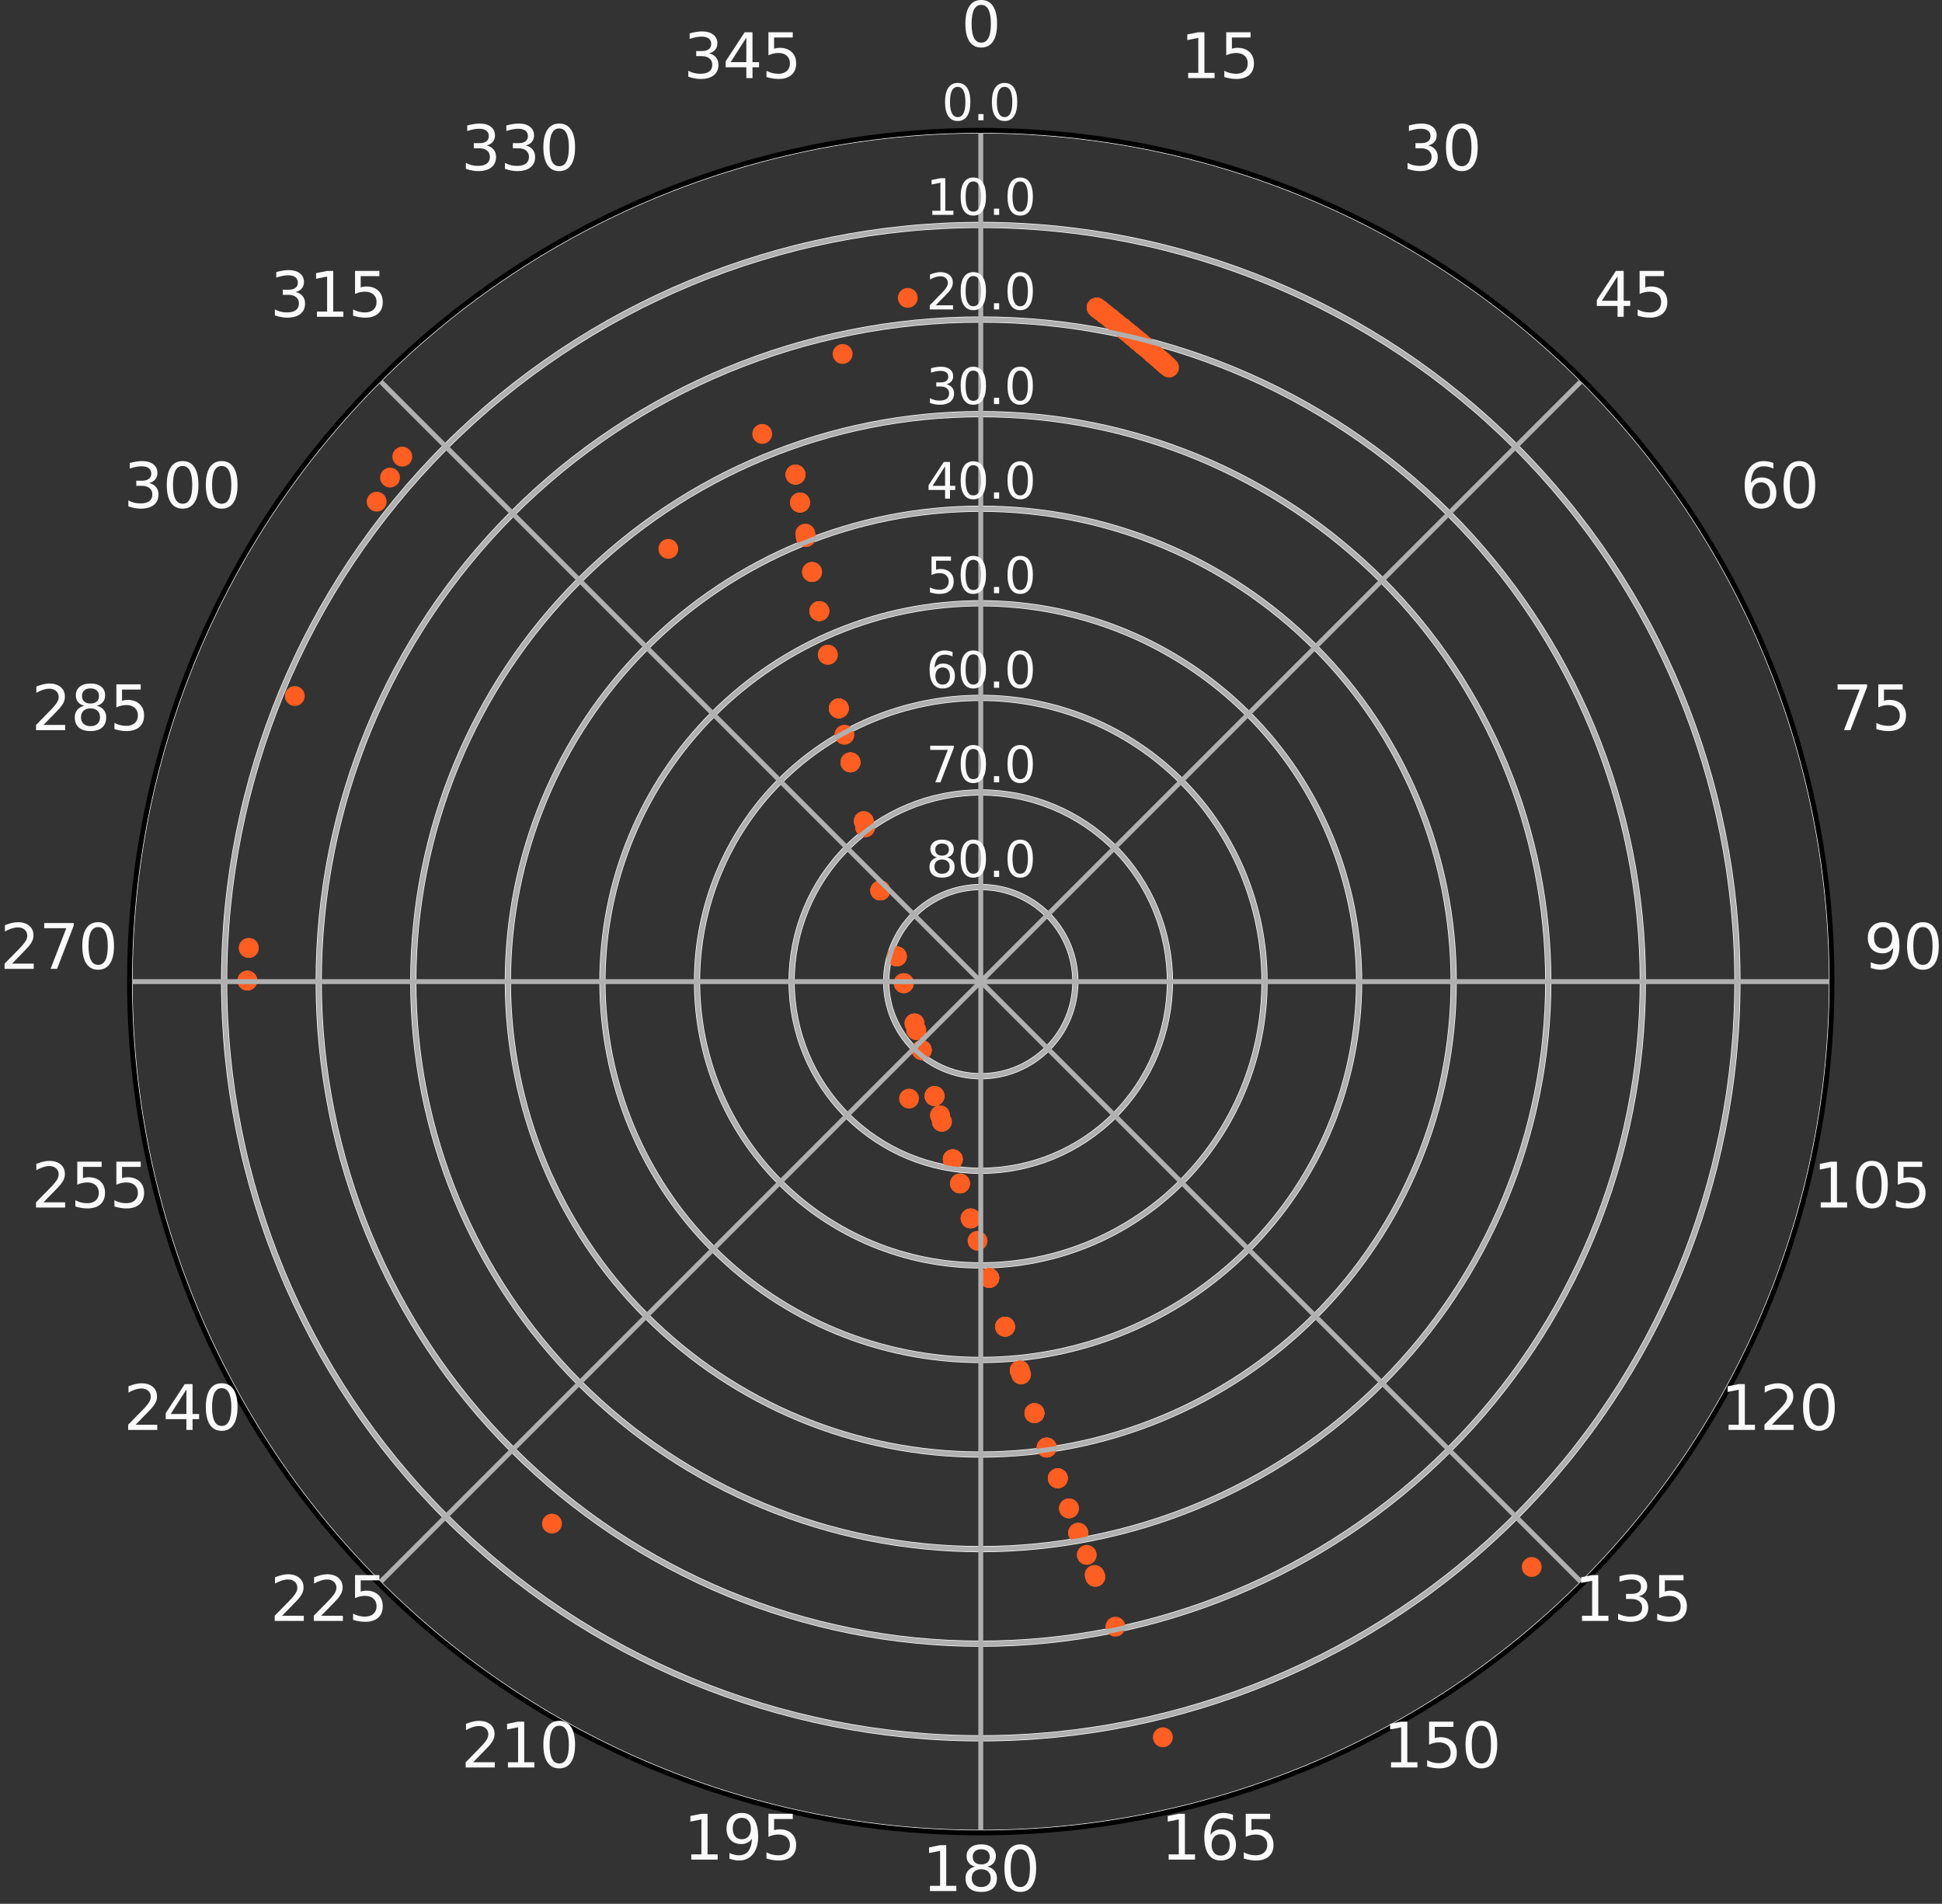 <?xml version="1.0" encoding="utf-8" standalone="no"?>
<!DOCTYPE svg PUBLIC "-//W3C//DTD SVG 1.1//EN"
  "http://www.w3.org/Graphics/SVG/1.1/DTD/svg11.dtd">
<svg xmlns:xlink="http://www.w3.org/1999/xlink" width="316.206pt" height="309.978pt" viewBox="0 0 316.206 309.978" xmlns="http://www.w3.org/2000/svg" version="1.1">
 <rect x="0" y="0" width="316.206" height="309.978" fill="#333333" stroke="none"/>
 <defs>
  <style type="text/css">*{stroke-linejoin: round; stroke-linecap: butt}</style>
 </defs>
 <g id="figure_1">
  <g id="patch_1">
   <path d="M -0 309.978 
L 316.206 309.978 
L 316.206 0 
L -0 0 
L -0 309.978 
z
" style="fill: none"/>
  </g>
  <g id="axes_1">
   <g id="patch_2">
    <path d="M 298.294 159.828 
C 298.294 141.627 294.709 123.604 287.743 106.788 
C 280.778 89.973 270.569 74.693 257.699 61.823 
C 244.829 48.953 229.549 38.744 212.734 31.778 
C 195.918 24.813 177.895 21.228 159.694 21.228 
C 141.493 21.228 123.469 24.813 106.654 31.778 
C 89.838 38.744 74.559 48.953 61.689 61.823 
C 48.819 74.693 38.609 89.973 31.644 106.788 
C 24.679 123.604 21.094 141.627 21.094 159.828 
C 21.094 178.029 24.679 196.053 31.644 212.868 
C 38.609 229.683 48.819 244.963 61.689 257.833 
C 74.559 270.703 89.838 280.913 106.654 287.878 
C 123.469 294.843 141.493 298.428 159.694 298.428 
C 177.895 298.428 195.918 294.843 212.734 287.878 
C 229.549 280.913 244.829 270.703 257.699 257.833 
C 270.569 244.963 280.778 229.683 287.743 212.868 
C 294.709 196.053 298.294 178.029 298.294 159.828 
M 159.694 159.828 
C 159.694 159.828 159.694 159.828 159.694 159.828 
C 159.694 159.828 159.694 159.828 159.694 159.828 
C 159.694 159.828 159.694 159.828 159.694 159.828 
C 159.694 159.828 159.694 159.828 159.694 159.828 
C 159.694 159.828 159.694 159.828 159.694 159.828 
C 159.694 159.828 159.694 159.828 159.694 159.828 
C 159.694 159.828 159.694 159.828 159.694 159.828 
C 159.694 159.828 159.694 159.828 159.694 159.828 
C 159.694 159.828 159.694 159.828 159.694 159.828 
C 159.694 159.828 159.694 159.828 159.694 159.828 
C 159.694 159.828 159.694 159.828 159.694 159.828 
C 159.694 159.828 159.694 159.828 159.694 159.828 
C 159.694 159.828 159.694 159.828 159.694 159.828 
C 159.694 159.828 159.694 159.828 159.694 159.828 
C 159.694 159.828 159.694 159.828 159.694 159.828 
C 159.694 159.828 159.694 159.828 159.694 159.828 
L 159.694 159.828 
z
" style="fill: none"/>
   </g>
   <g id="patch_3">
    <path d="M 159.694 175.228 
C 163.778 175.228 167.695 173.605 170.583 170.718 
C 173.471 167.83 175.094 163.912 175.094 159.828 
C 175.094 155.744 173.471 151.827 170.583 148.939 
C 167.695 146.051 163.778 144.428 159.694 144.428 
C 155.61 144.428 151.692 146.051 148.804 148.939 
C 145.916 151.827 144.294 155.744 144.294 159.828 
C 144.294 163.912 145.916 167.83 148.804 170.718 
C 151.692 173.605 155.61 175.228 159.694 175.228 
L 159.694 175.228 
z
" clip-path="url(#p216a51d2cc)" style="fill: none; stroke: #fafafa; stroke-linejoin: miter"/>
   </g>
   <g id="patch_4">
    <path d="M 159.694 190.628 
C 167.862 190.628 175.697 187.383 181.473 181.607 
C 187.248 175.831 190.494 167.996 190.494 159.828 
C 190.494 151.66 187.248 143.825 181.473 138.049 
C 175.697 132.273 167.862 129.028 159.694 129.028 
C 151.525 129.028 143.691 132.273 137.915 138.049 
C 132.139 143.825 128.894 151.66 128.894 159.828 
C 128.894 167.996 132.139 175.831 137.915 181.607 
C 143.691 187.383 151.525 190.628 159.694 190.628 
L 159.694 190.628 
z
" clip-path="url(#p216a51d2cc)" style="fill: none; stroke: #fafafa; stroke-linejoin: miter"/>
   </g>
   <g id="patch_5">
    <path d="M 159.694 206.028 
C 171.946 206.028 183.698 201.16 192.362 192.496 
C 201.026 183.833 205.894 172.081 205.894 159.828 
C 205.894 147.576 201.026 135.824 192.362 127.16 
C 183.698 118.496 171.946 113.628 159.694 113.628 
C 147.441 113.628 135.689 118.496 127.025 127.16 
C 118.362 135.824 113.494 147.576 113.494 159.828 
C 113.494 172.081 118.362 183.833 127.025 192.496 
C 135.689 201.16 147.441 206.028 159.694 206.028 
L 159.694 206.028 
z
" clip-path="url(#p216a51d2cc)" style="fill: none; stroke: #fafafa; stroke-linejoin: miter"/>
   </g>
   <g id="patch_6">
    <path d="M 159.694 221.428 
C 176.03 221.428 191.7 214.938 203.252 203.386 
C 214.803 191.834 221.294 176.165 221.294 159.828 
C 221.294 143.492 214.803 127.822 203.252 116.27 
C 191.7 104.719 176.03 98.228 159.694 98.228 
C 143.357 98.228 127.688 104.719 116.136 116.27 
C 104.584 127.822 98.094 143.492 98.094 159.828 
C 98.094 176.165 104.584 191.834 116.136 203.386 
C 127.688 214.938 143.357 221.428 159.694 221.428 
L 159.694 221.428 
z
" clip-path="url(#p216a51d2cc)" style="fill: none; stroke: #fafafa; stroke-linejoin: miter"/>
   </g>
   <g id="patch_7">
    <path d="M 159.694 236.828 
C 180.114 236.828 199.701 228.715 214.141 214.275 
C 228.581 199.836 236.694 180.249 236.694 159.828 
C 236.694 139.407 228.581 119.82 214.141 105.381 
C 199.701 90.941 180.114 82.828 159.694 82.828 
C 139.273 82.828 119.686 90.941 105.247 105.381 
C 90.807 119.82 82.694 139.407 82.694 159.828 
C 82.694 180.249 90.807 199.836 105.247 214.275 
C 119.686 228.715 139.273 236.828 159.694 236.828 
L 159.694 236.828 
z
" clip-path="url(#p216a51d2cc)" style="fill: none; stroke: #fafafa; stroke-linejoin: miter"/>
   </g>
   <g id="patch_8">
    <path d="M 159.694 252.228 
C 184.199 252.228 207.703 242.492 225.03 225.165 
C 242.358 207.837 252.094 184.333 252.094 159.828 
C 252.094 135.323 242.358 111.819 225.03 94.491 
C 207.703 77.164 184.199 67.428 159.694 67.428 
C 135.189 67.428 111.685 77.164 94.357 94.491 
C 77.03 111.819 67.294 135.323 67.294 159.828 
C 67.294 184.333 77.03 207.837 94.357 225.165 
C 111.685 242.492 135.189 252.228 159.694 252.228 
L 159.694 252.228 
z
" clip-path="url(#p216a51d2cc)" style="fill: none; stroke: #fafafa; stroke-linejoin: miter"/>
   </g>
   <g id="patch_9">
    <path d="M 159.694 267.628 
C 188.283 267.628 215.704 256.27 235.92 236.054 
C 256.135 215.839 267.494 188.417 267.494 159.828 
C 267.494 131.239 256.135 103.817 235.92 83.602 
C 215.704 63.387 188.283 52.028 159.694 52.028 
C 131.105 52.028 103.683 63.387 83.468 83.602 
C 63.252 103.817 51.894 131.239 51.894 159.828 
C 51.894 188.417 63.252 215.839 83.468 236.054 
C 103.683 256.27 131.105 267.628 159.694 267.628 
L 159.694 267.628 
z
" clip-path="url(#p216a51d2cc)" style="fill: none; stroke: #fafafa; stroke-linejoin: miter"/>
   </g>
   <g id="patch_10">
    <path d="M 159.694 283.028 
C 192.367 283.028 223.706 270.047 246.809 246.944 
C 269.913 223.84 282.894 192.501 282.894 159.828 
C 282.894 127.155 269.913 95.816 246.809 72.713 
C 223.706 49.609 192.367 36.628 159.694 36.628 
C 127.021 36.628 95.682 49.609 72.578 72.713 
C 49.475 95.816 36.494 127.155 36.494 159.828 
C 36.494 192.501 49.475 223.84 72.578 246.944 
C 95.682 270.047 127.021 283.028 159.694 283.028 
L 159.694 283.028 
z
" clip-path="url(#p216a51d2cc)" style="fill: none; stroke: #fafafa; stroke-linejoin: miter"/>
   </g>
   <g id="patch_11">
    <path d="M 159.694 298.428 
C 196.451 298.428 231.708 283.824 257.699 257.833 
C 283.69 231.842 298.294 196.585 298.294 159.828 
C 298.294 123.071 283.69 87.814 257.699 61.823 
C 231.708 35.832 196.451 21.228 159.694 21.228 
C 122.937 21.228 87.68 35.832 61.689 61.823 
C 35.698 87.814 21.094 123.071 21.094 159.828 
C 21.094 196.585 35.698 231.842 61.689 257.833 
C 87.68 283.824 122.937 298.428 159.694 298.428 
L 159.694 298.428 
z
" clip-path="url(#p216a51d2cc)" style="fill: none; stroke: #fafafa; stroke-linejoin: miter"/>
   </g>
   <g id="PathCollection_1">
    <defs>
     <path id="m4b2c387843" d="M 0 1.118 
C 0.297 1.118 0.581 1 0.791 0.791 
C 1 0.581 1.118 0.297 1.118 0 
C 1.118 -0.297 1 -0.581 0.791 -0.791 
C 0.581 -1 0.297 -1.118 0 -1.118 
C -0.297 -1.118 -0.581 -1 -0.791 -0.791 
C -1 -0.581 -1.118 -0.297 -1.118 0 
C -1.118 0.297 -1 0.581 -0.791 0.791 
C -0.581 1 -0.297 1.118 0 1.118 
z
" style="stroke: #fe5e22"/>
    </defs>
    <g clip-path="url(#p216a51d2cc)">
     <use xlink:href="#m4b2c387843" x="189.34" y="282.86" style="fill: #fe5e22; stroke: #fe5e22"/>
    </g>
   </g>
   <g id="PathCollection_2">
    <g clip-path="url(#p216a51d2cc)">
     <use xlink:href="#m4b2c387843" x="159.167" y="202.025" style="fill: #fe5e22; stroke: #fe5e22"/>
    </g>
   </g>
   <g id="PathCollection_3">
    <g clip-path="url(#p216a51d2cc)">
     <use xlink:href="#m4b2c387843" x="156.314" y="192.691" style="fill: #fe5e22; stroke: #fe5e22"/>
    </g>
   </g>
   <g id="PathCollection_4">
    <g clip-path="url(#p216a51d2cc)">
     <use xlink:href="#m4b2c387843" x="156.314" y="192.691" style="fill: #fe5e22; stroke: #fe5e22"/>
    </g>
   </g>
   <g id="PathCollection_5">
    <g clip-path="url(#p216a51d2cc)">
     <use xlink:href="#m4b2c387843" x="156.314" y="192.691" style="fill: #fe5e22; stroke: #fe5e22"/>
    </g>
   </g>
   <g id="PathCollection_6">
    <g clip-path="url(#p216a51d2cc)">
     <use xlink:href="#m4b2c387843" x="153.36" y="182.639" style="fill: #fe5e22; stroke: #fe5e22"/>
    </g>
   </g>
   <g id="PathCollection_7">
    <g clip-path="url(#p216a51d2cc)">
     <use xlink:href="#m4b2c387843" x="153.36" y="182.639" style="fill: #fe5e22; stroke: #fe5e22"/>
    </g>
   </g>
   <g id="PathCollection_8">
    <g clip-path="url(#p216a51d2cc)">
     <use xlink:href="#m4b2c387843" x="153.061" y="181.6" style="fill: #fe5e22; stroke: #fe5e22"/>
    </g>
   </g>
   <g id="PathCollection_9">
    <g clip-path="url(#p216a51d2cc)">
     <use xlink:href="#m4b2c387843" x="153.061" y="181.6" style="fill: #fe5e22; stroke: #fe5e22"/>
    </g>
   </g>
   <g id="PathCollection_10">
    <g clip-path="url(#p216a51d2cc)">
     <use xlink:href="#m4b2c387843" x="150.078" y="170.967" style="fill: #fe5e22; stroke: #fe5e22"/>
    </g>
   </g>
   <g id="PathCollection_11">
    <g clip-path="url(#p216a51d2cc)">
     <use xlink:href="#m4b2c387843" x="150.078" y="170.967" style="fill: #fe5e22; stroke: #fe5e22"/>
    </g>
   </g>
   <g id="PathCollection_12">
    <g clip-path="url(#p216a51d2cc)">
     <use xlink:href="#m4b2c387843" x="150.078" y="170.967" style="fill: #fe5e22; stroke: #fe5e22"/>
    </g>
   </g>
   <g id="PathCollection_13">
    <g clip-path="url(#p216a51d2cc)">
     <use xlink:href="#m4b2c387843" x="150.078" y="170.967" style="fill: #fe5e22; stroke: #fe5e22"/>
    </g>
   </g>
   <g id="PathCollection_14">
    <g clip-path="url(#p216a51d2cc)">
     <use xlink:href="#m4b2c387843" x="147.158" y="160.08" style="fill: #fe5e22; stroke: #fe5e22"/>
    </g>
   </g>
   <g id="PathCollection_15">
    <g clip-path="url(#p216a51d2cc)">
     <use xlink:href="#m4b2c387843" x="147.158" y="160.08" style="fill: #fe5e22; stroke: #fe5e22"/>
    </g>
   </g>
   <g id="PathCollection_16">
    <g clip-path="url(#p216a51d2cc)">
     <use xlink:href="#m4b2c387843" x="147.158" y="160.08" style="fill: #fe5e22; stroke: #fe5e22"/>
    </g>
   </g>
   <g id="PathCollection_17">
    <g clip-path="url(#p216a51d2cc)">
     <use xlink:href="#m4b2c387843" x="147.158" y="160.08" style="fill: #fe5e22; stroke: #fe5e22"/>
    </g>
   </g>
   <g id="PathCollection_18">
    <g clip-path="url(#p216a51d2cc)">
     <use xlink:href="#m4b2c387843" x="137.492" y="119.633" style="fill: #fe5e22; stroke: #fe5e22"/>
    </g>
   </g>
   <g id="PathCollection_19">
    <g clip-path="url(#p216a51d2cc)">
     <use xlink:href="#m4b2c387843" x="181.617" y="264.852" style="fill: #fe5e22; stroke: #fe5e22"/>
    </g>
   </g>
   <g id="PathCollection_20">
    <g clip-path="url(#p216a51d2cc)">
     <use xlink:href="#m4b2c387843" x="178.347" y="256.738" style="fill: #fe5e22; stroke: #fe5e22"/>
    </g>
   </g>
   <g id="PathCollection_21">
    <g clip-path="url(#p216a51d2cc)">
     <use xlink:href="#m4b2c387843" x="178.347" y="256.738" style="fill: #fe5e22; stroke: #fe5e22"/>
    </g>
   </g>
   <g id="PathCollection_22">
    <g clip-path="url(#p216a51d2cc)">
     <use xlink:href="#m4b2c387843" x="178.225" y="256.429" style="fill: #fe5e22; stroke: #fe5e22"/>
    </g>
   </g>
   <g id="PathCollection_23">
    <g clip-path="url(#p216a51d2cc)">
     <use xlink:href="#m4b2c387843" x="176.949" y="253.17" style="fill: #fe5e22; stroke: #fe5e22"/>
    </g>
   </g>
   <g id="PathCollection_24">
    <g clip-path="url(#p216a51d2cc)">
     <use xlink:href="#m4b2c387843" x="175.563" y="249.576" style="fill: #fe5e22; stroke: #fe5e22"/>
    </g>
   </g>
   <g id="PathCollection_25">
    <g clip-path="url(#p216a51d2cc)">
     <use xlink:href="#m4b2c387843" x="175.563" y="249.576" style="fill: #fe5e22; stroke: #fe5e22"/>
    </g>
   </g>
   <g id="PathCollection_26">
    <g clip-path="url(#p216a51d2cc)">
     <use xlink:href="#m4b2c387843" x="175.563" y="249.576" style="fill: #fe5e22; stroke: #fe5e22"/>
    </g>
   </g>
   <g id="PathCollection_27">
    <g clip-path="url(#p216a51d2cc)">
     <use xlink:href="#m4b2c387843" x="175.563" y="249.576" style="fill: #fe5e22; stroke: #fe5e22"/>
    </g>
   </g>
   <g id="PathCollection_28">
    <g clip-path="url(#p216a51d2cc)">
     <use xlink:href="#m4b2c387843" x="174.056" y="245.594" style="fill: #fe5e22; stroke: #fe5e22"/>
    </g>
   </g>
   <g id="PathCollection_29">
    <g clip-path="url(#p216a51d2cc)">
     <use xlink:href="#m4b2c387843" x="174.056" y="245.594" style="fill: #fe5e22; stroke: #fe5e22"/>
    </g>
   </g>
   <g id="PathCollection_30">
    <g clip-path="url(#p216a51d2cc)">
     <use xlink:href="#m4b2c387843" x="172.237" y="240.693" style="fill: #fe5e22; stroke: #fe5e22"/>
    </g>
   </g>
   <g id="PathCollection_31">
    <g clip-path="url(#p216a51d2cc)">
     <use xlink:href="#m4b2c387843" x="172.237" y="240.693" style="fill: #fe5e22; stroke: #fe5e22"/>
    </g>
   </g>
   <g id="PathCollection_32">
    <g clip-path="url(#p216a51d2cc)">
     <use xlink:href="#m4b2c387843" x="172.237" y="240.693" style="fill: #fe5e22; stroke: #fe5e22"/>
    </g>
   </g>
   <g id="PathCollection_33">
    <g clip-path="url(#p216a51d2cc)">
     <use xlink:href="#m4b2c387843" x="172.237" y="240.693" style="fill: #fe5e22; stroke: #fe5e22"/>
    </g>
   </g>
   <g id="PathCollection_34">
    <g clip-path="url(#p216a51d2cc)">
     <use xlink:href="#m4b2c387843" x="170.421" y="235.689" style="fill: #fe5e22; stroke: #fe5e22"/>
    </g>
   </g>
   <g id="PathCollection_35">
    <g clip-path="url(#p216a51d2cc)">
     <use xlink:href="#m4b2c387843" x="170.421" y="235.689" style="fill: #fe5e22; stroke: #fe5e22"/>
    </g>
   </g>
   <g id="PathCollection_36">
    <g clip-path="url(#p216a51d2cc)">
     <use xlink:href="#m4b2c387843" x="170.421" y="235.689" style="fill: #fe5e22; stroke: #fe5e22"/>
    </g>
   </g>
   <g id="PathCollection_37">
    <g clip-path="url(#p216a51d2cc)">
     <use xlink:href="#m4b2c387843" x="170.421" y="235.689" style="fill: #fe5e22; stroke: #fe5e22"/>
    </g>
   </g>
   <g id="PathCollection_38">
    <g clip-path="url(#p216a51d2cc)">
     <use xlink:href="#m4b2c387843" x="168.434" y="230.084" style="fill: #fe5e22; stroke: #fe5e22"/>
    </g>
   </g>
   <g id="PathCollection_39">
    <g clip-path="url(#p216a51d2cc)">
     <use xlink:href="#m4b2c387843" x="168.434" y="230.084" style="fill: #fe5e22; stroke: #fe5e22"/>
    </g>
   </g>
   <g id="PathCollection_40">
    <g clip-path="url(#p216a51d2cc)">
     <use xlink:href="#m4b2c387843" x="168.434" y="230.084" style="fill: #fe5e22; stroke: #fe5e22"/>
    </g>
   </g>
   <g id="PathCollection_41">
    <g clip-path="url(#p216a51d2cc)">
     <use xlink:href="#m4b2c387843" x="168.434" y="230.084" style="fill: #fe5e22; stroke: #fe5e22"/>
    </g>
   </g>
   <g id="PathCollection_42">
    <g clip-path="url(#p216a51d2cc)">
     <use xlink:href="#m4b2c387843" x="166.262" y="223.798" style="fill: #fe5e22; stroke: #fe5e22"/>
    </g>
   </g>
   <g id="PathCollection_43">
    <g clip-path="url(#p216a51d2cc)">
     <use xlink:href="#m4b2c387843" x="166.035" y="223.13" style="fill: #fe5e22; stroke: #fe5e22"/>
    </g>
   </g>
   <g id="PathCollection_44">
    <g clip-path="url(#p216a51d2cc)">
     <use xlink:href="#m4b2c387843" x="166.035" y="223.13" style="fill: #fe5e22; stroke: #fe5e22"/>
    </g>
   </g>
   <g id="PathCollection_45">
    <g clip-path="url(#p216a51d2cc)">
     <use xlink:href="#m4b2c387843" x="166.035" y="223.13" style="fill: #fe5e22; stroke: #fe5e22"/>
    </g>
   </g>
   <g id="PathCollection_46">
    <g clip-path="url(#p216a51d2cc)">
     <use xlink:href="#m4b2c387843" x="163.651" y="216.011" style="fill: #fe5e22; stroke: #fe5e22"/>
    </g>
   </g>
   <g id="PathCollection_47">
    <g clip-path="url(#p216a51d2cc)">
     <use xlink:href="#m4b2c387843" x="163.651" y="216.011" style="fill: #fe5e22; stroke: #fe5e22"/>
    </g>
   </g>
   <g id="PathCollection_48">
    <g clip-path="url(#p216a51d2cc)">
     <use xlink:href="#m4b2c387843" x="163.651" y="216.011" style="fill: #fe5e22; stroke: #fe5e22"/>
    </g>
   </g>
   <g id="PathCollection_49">
    <g clip-path="url(#p216a51d2cc)">
     <use xlink:href="#m4b2c387843" x="163.651" y="216.011" style="fill: #fe5e22; stroke: #fe5e22"/>
    </g>
   </g>
   <g id="PathCollection_50">
    <g clip-path="url(#p216a51d2cc)">
     <use xlink:href="#m4b2c387843" x="161.076" y="208.076" style="fill: #fe5e22; stroke: #fe5e22"/>
    </g>
   </g>
   <g id="PathCollection_51">
    <g clip-path="url(#p216a51d2cc)">
     <use xlink:href="#m4b2c387843" x="161.076" y="208.076" style="fill: #fe5e22; stroke: #fe5e22"/>
    </g>
   </g>
   <g id="PathCollection_52">
    <g clip-path="url(#p216a51d2cc)">
     <use xlink:href="#m4b2c387843" x="161.076" y="208.076" style="fill: #fe5e22; stroke: #fe5e22"/>
    </g>
   </g>
   <g id="PathCollection_53">
    <g clip-path="url(#p216a51d2cc)">
     <use xlink:href="#m4b2c387843" x="161.076" y="208.076" style="fill: #fe5e22; stroke: #fe5e22"/>
    </g>
   </g>
   <g id="PathCollection_54">
    <g clip-path="url(#p216a51d2cc)">
     <use xlink:href="#m4b2c387843" x="158.042" y="198.386" style="fill: #fe5e22; stroke: #fe5e22"/>
    </g>
   </g>
   <g id="PathCollection_55">
    <g clip-path="url(#p216a51d2cc)">
     <use xlink:href="#m4b2c387843" x="158.042" y="198.386" style="fill: #fe5e22; stroke: #fe5e22"/>
    </g>
   </g>
   <g id="PathCollection_56">
    <g clip-path="url(#p216a51d2cc)">
     <use xlink:href="#m4b2c387843" x="158.042" y="198.386" style="fill: #fe5e22; stroke: #fe5e22"/>
    </g>
   </g>
   <g id="PathCollection_57">
    <g clip-path="url(#p216a51d2cc)">
     <use xlink:href="#m4b2c387843" x="155.141" y="188.749" style="fill: #fe5e22; stroke: #fe5e22"/>
    </g>
   </g>
   <g id="PathCollection_58">
    <g clip-path="url(#p216a51d2cc)">
     <use xlink:href="#m4b2c387843" x="155.141" y="188.749" style="fill: #fe5e22; stroke: #fe5e22"/>
    </g>
   </g>
   <g id="PathCollection_59">
    <g clip-path="url(#p216a51d2cc)">
     <use xlink:href="#m4b2c387843" x="155.141" y="188.749" style="fill: #fe5e22; stroke: #fe5e22"/>
    </g>
   </g>
   <g id="PathCollection_60">
    <g clip-path="url(#p216a51d2cc)">
     <use xlink:href="#m4b2c387843" x="155.141" y="188.749" style="fill: #fe5e22; stroke: #fe5e22"/>
    </g>
   </g>
   <g id="PathCollection_61">
    <g clip-path="url(#p216a51d2cc)">
     <use xlink:href="#m4b2c387843" x="152.165" y="178.454" style="fill: #fe5e22; stroke: #fe5e22"/>
    </g>
   </g>
   <g id="PathCollection_62">
    <g clip-path="url(#p216a51d2cc)">
     <use xlink:href="#m4b2c387843" x="152.165" y="178.454" style="fill: #fe5e22; stroke: #fe5e22"/>
    </g>
   </g>
   <g id="PathCollection_63">
    <g clip-path="url(#p216a51d2cc)">
     <use xlink:href="#m4b2c387843" x="152.165" y="178.454" style="fill: #fe5e22; stroke: #fe5e22"/>
    </g>
   </g>
   <g id="PathCollection_64">
    <g clip-path="url(#p216a51d2cc)">
     <use xlink:href="#m4b2c387843" x="152.165" y="178.454" style="fill: #fe5e22; stroke: #fe5e22"/>
    </g>
   </g>
   <g id="PathCollection_65">
    <g clip-path="url(#p216a51d2cc)">
     <use xlink:href="#m4b2c387843" x="149.192" y="167.714" style="fill: #fe5e22; stroke: #fe5e22"/>
    </g>
   </g>
   <g id="PathCollection_66">
    <g clip-path="url(#p216a51d2cc)">
     <use xlink:href="#m4b2c387843" x="149.192" y="167.714" style="fill: #fe5e22; stroke: #fe5e22"/>
    </g>
   </g>
   <g id="PathCollection_67">
    <g clip-path="url(#p216a51d2cc)">
     <use xlink:href="#m4b2c387843" x="148.898" y="166.626" style="fill: #fe5e22; stroke: #fe5e22"/>
    </g>
   </g>
   <g id="PathCollection_68">
    <g clip-path="url(#p216a51d2cc)">
     <use xlink:href="#m4b2c387843" x="148.898" y="166.626" style="fill: #fe5e22; stroke: #fe5e22"/>
    </g>
   </g>
   <g id="PathCollection_69">
    <g clip-path="url(#p216a51d2cc)">
     <use xlink:href="#m4b2c387843" x="146.027" y="155.722" style="fill: #fe5e22; stroke: #fe5e22"/>
    </g>
   </g>
   <g id="PathCollection_70">
    <g clip-path="url(#p216a51d2cc)">
     <use xlink:href="#m4b2c387843" x="146.027" y="155.722" style="fill: #fe5e22; stroke: #fe5e22"/>
    </g>
   </g>
   <g id="PathCollection_71">
    <g clip-path="url(#p216a51d2cc)">
     <use xlink:href="#m4b2c387843" x="146.027" y="155.722" style="fill: #fe5e22; stroke: #fe5e22"/>
    </g>
   </g>
   <g id="PathCollection_72">
    <g clip-path="url(#p216a51d2cc)">
     <use xlink:href="#m4b2c387843" x="146.027" y="155.722" style="fill: #fe5e22; stroke: #fe5e22"/>
    </g>
   </g>
   <g id="PathCollection_73">
    <g clip-path="url(#p216a51d2cc)">
     <use xlink:href="#m4b2c387843" x="143.332" y="144.987" style="fill: #fe5e22; stroke: #fe5e22"/>
    </g>
   </g>
   <g id="PathCollection_74">
    <g clip-path="url(#p216a51d2cc)">
     <use xlink:href="#m4b2c387843" x="143.332" y="144.987" style="fill: #fe5e22; stroke: #fe5e22"/>
    </g>
   </g>
   <g id="PathCollection_75">
    <g clip-path="url(#p216a51d2cc)">
     <use xlink:href="#m4b2c387843" x="143.332" y="144.987" style="fill: #fe5e22; stroke: #fe5e22"/>
    </g>
   </g>
   <g id="PathCollection_76">
    <g clip-path="url(#p216a51d2cc)">
     <use xlink:href="#m4b2c387843" x="143.332" y="144.987" style="fill: #fe5e22; stroke: #fe5e22"/>
    </g>
   </g>
   <g id="PathCollection_77">
    <g clip-path="url(#p216a51d2cc)">
     <use xlink:href="#m4b2c387843" x="140.871" y="134.696" style="fill: #fe5e22; stroke: #fe5e22"/>
    </g>
   </g>
   <g id="PathCollection_78">
    <g clip-path="url(#p216a51d2cc)">
     <use xlink:href="#m4b2c387843" x="140.871" y="134.696" style="fill: #fe5e22; stroke: #fe5e22"/>
    </g>
   </g>
   <g id="PathCollection_79">
    <g clip-path="url(#p216a51d2cc)">
     <use xlink:href="#m4b2c387843" x="140.64" y="133.7" style="fill: #fe5e22; stroke: #fe5e22"/>
    </g>
   </g>
   <g id="PathCollection_80">
    <g clip-path="url(#p216a51d2cc)">
     <use xlink:href="#m4b2c387843" x="140.64" y="133.7" style="fill: #fe5e22; stroke: #fe5e22"/>
    </g>
   </g>
   <g id="PathCollection_81">
    <g clip-path="url(#p216a51d2cc)">
     <use xlink:href="#m4b2c387843" x="138.473" y="124.13" style="fill: #fe5e22; stroke: #fe5e22"/>
    </g>
   </g>
   <g id="PathCollection_82">
    <g clip-path="url(#p216a51d2cc)">
     <use xlink:href="#m4b2c387843" x="138.473" y="124.13" style="fill: #fe5e22; stroke: #fe5e22"/>
    </g>
   </g>
   <g id="PathCollection_83">
    <g clip-path="url(#p216a51d2cc)">
     <use xlink:href="#m4b2c387843" x="138.473" y="124.13" style="fill: #fe5e22; stroke: #fe5e22"/>
    </g>
   </g>
   <g id="PathCollection_84">
    <g clip-path="url(#p216a51d2cc)">
     <use xlink:href="#m4b2c387843" x="138.473" y="124.13" style="fill: #fe5e22; stroke: #fe5e22"/>
    </g>
   </g>
   <g id="PathCollection_85">
    <g clip-path="url(#p216a51d2cc)">
     <use xlink:href="#m4b2c387843" x="136.578" y="115.338" style="fill: #fe5e22; stroke: #fe5e22"/>
    </g>
   </g>
   <g id="PathCollection_86">
    <g clip-path="url(#p216a51d2cc)">
     <use xlink:href="#m4b2c387843" x="136.578" y="115.338" style="fill: #fe5e22; stroke: #fe5e22"/>
    </g>
   </g>
   <g id="PathCollection_87">
    <g clip-path="url(#p216a51d2cc)">
     <use xlink:href="#m4b2c387843" x="136.578" y="115.338" style="fill: #fe5e22; stroke: #fe5e22"/>
    </g>
   </g>
   <g id="PathCollection_88">
    <g clip-path="url(#p216a51d2cc)">
     <use xlink:href="#m4b2c387843" x="136.578" y="115.338" style="fill: #fe5e22; stroke: #fe5e22"/>
    </g>
   </g>
   <g id="PathCollection_89">
    <g clip-path="url(#p216a51d2cc)">
     <use xlink:href="#m4b2c387843" x="134.79" y="106.606" style="fill: #fe5e22; stroke: #fe5e22"/>
    </g>
   </g>
   <g id="PathCollection_90">
    <g clip-path="url(#p216a51d2cc)">
     <use xlink:href="#m4b2c387843" x="134.79" y="106.606" style="fill: #fe5e22; stroke: #fe5e22"/>
    </g>
   </g>
   <g id="PathCollection_91">
    <g clip-path="url(#p216a51d2cc)">
     <use xlink:href="#m4b2c387843" x="133.407" y="99.5" style="fill: #fe5e22; stroke: #fe5e22"/>
    </g>
   </g>
   <g id="PathCollection_92">
    <g clip-path="url(#p216a51d2cc)">
     <use xlink:href="#m4b2c387843" x="133.407" y="99.5" style="fill: #fe5e22; stroke: #fe5e22"/>
    </g>
   </g>
   <g id="PathCollection_93">
    <g clip-path="url(#p216a51d2cc)">
     <use xlink:href="#m4b2c387843" x="133.407" y="99.5" style="fill: #fe5e22; stroke: #fe5e22"/>
    </g>
   </g>
   <g id="PathCollection_94">
    <g clip-path="url(#p216a51d2cc)">
     <use xlink:href="#m4b2c387843" x="133.407" y="99.5" style="fill: #fe5e22; stroke: #fe5e22"/>
    </g>
   </g>
   <g id="PathCollection_95">
    <g clip-path="url(#p216a51d2cc)">
     <use xlink:href="#m4b2c387843" x="132.224" y="93.13" style="fill: #fe5e22; stroke: #fe5e22"/>
    </g>
   </g>
   <g id="PathCollection_96">
    <g clip-path="url(#p216a51d2cc)">
     <use xlink:href="#m4b2c387843" x="132.224" y="93.13" style="fill: #fe5e22; stroke: #fe5e22"/>
    </g>
   </g>
   <g id="PathCollection_97">
    <g clip-path="url(#p216a51d2cc)">
     <use xlink:href="#m4b2c387843" x="132.224" y="93.13" style="fill: #fe5e22; stroke: #fe5e22"/>
    </g>
   </g>
   <g id="PathCollection_98">
    <g clip-path="url(#p216a51d2cc)">
     <use xlink:href="#m4b2c387843" x="131.212" y="87.424" style="fill: #fe5e22; stroke: #fe5e22"/>
    </g>
   </g>
   <g id="PathCollection_99">
    <g clip-path="url(#p216a51d2cc)">
     <use xlink:href="#m4b2c387843" x="131.212" y="87.424" style="fill: #fe5e22; stroke: #fe5e22"/>
    </g>
   </g>
   <g id="PathCollection_100">
    <g clip-path="url(#p216a51d2cc)">
     <use xlink:href="#m4b2c387843" x="131.212" y="87.424" style="fill: #fe5e22; stroke: #fe5e22"/>
    </g>
   </g>
   <g id="PathCollection_101">
    <g clip-path="url(#p216a51d2cc)">
     <use xlink:href="#m4b2c387843" x="131.12" y="86.887" style="fill: #fe5e22; stroke: #fe5e22"/>
    </g>
   </g>
   <g id="PathCollection_102">
    <g clip-path="url(#p216a51d2cc)">
     <use xlink:href="#m4b2c387843" x="130.265" y="81.825" style="fill: #fe5e22; stroke: #fe5e22"/>
    </g>
   </g>
   <g id="PathCollection_103">
    <g clip-path="url(#p216a51d2cc)">
     <use xlink:href="#m4b2c387843" x="130.265" y="81.825" style="fill: #fe5e22; stroke: #fe5e22"/>
    </g>
   </g>
   <g id="PathCollection_104">
    <g clip-path="url(#p216a51d2cc)">
     <use xlink:href="#m4b2c387843" x="130.265" y="81.825" style="fill: #fe5e22; stroke: #fe5e22"/>
    </g>
   </g>
   <g id="PathCollection_105">
    <g clip-path="url(#p216a51d2cc)">
     <use xlink:href="#m4b2c387843" x="130.265" y="81.825" style="fill: #fe5e22; stroke: #fe5e22"/>
    </g>
   </g>
   <g id="PathCollection_106">
    <g clip-path="url(#p216a51d2cc)">
     <use xlink:href="#m4b2c387843" x="129.53" y="77.272" style="fill: #fe5e22; stroke: #fe5e22"/>
    </g>
   </g>
   <g id="PathCollection_107">
    <g clip-path="url(#p216a51d2cc)">
     <use xlink:href="#m4b2c387843" x="129.53" y="77.272" style="fill: #fe5e22; stroke: #fe5e22"/>
    </g>
   </g>
   <g id="PathCollection_108">
    <g clip-path="url(#p216a51d2cc)">
     <use xlink:href="#m4b2c387843" x="129.53" y="77.272" style="fill: #fe5e22; stroke: #fe5e22"/>
    </g>
   </g>
   <g id="PathCollection_109">
    <g clip-path="url(#p216a51d2cc)">
     <use xlink:href="#m4b2c387843" x="129.53" y="77.272" style="fill: #fe5e22; stroke: #fe5e22"/>
    </g>
   </g>
   <g id="PathCollection_110">
    <g clip-path="url(#p216a51d2cc)">
     <use xlink:href="#m4b2c387843" x="40.278" y="159.656" style="fill: #fe5e22; stroke: #fe5e22"/>
    </g>
   </g>
   <g id="PathCollection_111">
    <g clip-path="url(#p216a51d2cc)">
     <use xlink:href="#m4b2c387843" x="40.278" y="159.656" style="fill: #fe5e22; stroke: #fe5e22"/>
    </g>
   </g>
   <g id="PathCollection_112">
    <g clip-path="url(#p216a51d2cc)">
     <use xlink:href="#m4b2c387843" x="40.51" y="154.347" style="fill: #fe5e22; stroke: #fe5e22"/>
    </g>
   </g>
   <g id="PathCollection_113">
    <g clip-path="url(#p216a51d2cc)">
     <use xlink:href="#m4b2c387843" x="61.33" y="81.682" style="fill: #fe5e22; stroke: #fe5e22"/>
    </g>
   </g>
   <g id="PathCollection_114">
    <g clip-path="url(#p216a51d2cc)">
     <use xlink:href="#m4b2c387843" x="40.51" y="154.347" style="fill: #fe5e22; stroke: #fe5e22"/>
    </g>
   </g>
   <g id="PathCollection_115">
    <g clip-path="url(#p216a51d2cc)">
     <use xlink:href="#m4b2c387843" x="63.507" y="77.759" style="fill: #fe5e22; stroke: #fe5e22"/>
    </g>
   </g>
   <g id="PathCollection_116">
    <g clip-path="url(#p216a51d2cc)">
     <use xlink:href="#m4b2c387843" x="65.503" y="74.348" style="fill: #fe5e22; stroke: #fe5e22"/>
    </g>
   </g>
   <g id="PathCollection_117">
    <g clip-path="url(#p216a51d2cc)">
     <use xlink:href="#m4b2c387843" x="47.999" y="113.324" style="fill: #fe5e22; stroke: #fe5e22"/>
    </g>
   </g>
   <g id="PathCollection_118">
    <g clip-path="url(#p216a51d2cc)">
     <use xlink:href="#m4b2c387843" x="148.015" y="178.87" style="fill: #fe5e22; stroke: #fe5e22"/>
    </g>
   </g>
   <g id="PathCollection_119">
    <g clip-path="url(#p216a51d2cc)">
     <use xlink:href="#m4b2c387843" x="249.404" y="255.135" style="fill: #fe5e22; stroke: #fe5e22"/>
    </g>
   </g>
   <g id="PathCollection_120">
    <g clip-path="url(#p216a51d2cc)">
     <use xlink:href="#m4b2c387843" x="190.347" y="59.846" style="fill: #fe5e22; stroke: #fe5e22"/>
    </g>
   </g>
   <g id="PathCollection_121">
    <g clip-path="url(#p216a51d2cc)">
     <use xlink:href="#m4b2c387843" x="189.918" y="59.465" style="fill: #fe5e22; stroke: #fe5e22"/>
    </g>
   </g>
   <g id="PathCollection_122">
    <g clip-path="url(#p216a51d2cc)">
     <use xlink:href="#m4b2c387843" x="189.918" y="59.465" style="fill: #fe5e22; stroke: #fe5e22"/>
    </g>
   </g>
   <g id="PathCollection_123">
    <g clip-path="url(#p216a51d2cc)">
     <use xlink:href="#m4b2c387843" x="189.918" y="59.465" style="fill: #fe5e22; stroke: #fe5e22"/>
    </g>
   </g>
   <g id="PathCollection_124">
    <g clip-path="url(#p216a51d2cc)">
     <use xlink:href="#m4b2c387843" x="189.918" y="59.465" style="fill: #fe5e22; stroke: #fe5e22"/>
    </g>
   </g>
   <g id="PathCollection_125">
    <g clip-path="url(#p216a51d2cc)">
     <use xlink:href="#m4b2c387843" x="189.491" y="59.087" style="fill: #fe5e22; stroke: #fe5e22"/>
    </g>
   </g>
   <g id="PathCollection_126">
    <g clip-path="url(#p216a51d2cc)">
     <use xlink:href="#m4b2c387843" x="189.491" y="59.087" style="fill: #fe5e22; stroke: #fe5e22"/>
    </g>
   </g>
   <g id="PathCollection_127">
    <g clip-path="url(#p216a51d2cc)">
     <use xlink:href="#m4b2c387843" x="189.491" y="59.087" style="fill: #fe5e22; stroke: #fe5e22"/>
    </g>
   </g>
   <g id="PathCollection_128">
    <g clip-path="url(#p216a51d2cc)">
     <use xlink:href="#m4b2c387843" x="189.491" y="59.087" style="fill: #fe5e22; stroke: #fe5e22"/>
    </g>
   </g>
   <g id="PathCollection_129">
    <g clip-path="url(#p216a51d2cc)">
     <use xlink:href="#m4b2c387843" x="189.491" y="59.087" style="fill: #fe5e22; stroke: #fe5e22"/>
    </g>
   </g>
   <g id="PathCollection_130">
    <g clip-path="url(#p216a51d2cc)">
     <use xlink:href="#m4b2c387843" x="189.491" y="59.087" style="fill: #fe5e22; stroke: #fe5e22"/>
    </g>
   </g>
   <g id="PathCollection_131">
    <g clip-path="url(#p216a51d2cc)">
     <use xlink:href="#m4b2c387843" x="189.491" y="59.087" style="fill: #fe5e22; stroke: #fe5e22"/>
    </g>
   </g>
   <g id="PathCollection_132">
    <g clip-path="url(#p216a51d2cc)">
     <use xlink:href="#m4b2c387843" x="189.491" y="59.087" style="fill: #fe5e22; stroke: #fe5e22"/>
    </g>
   </g>
   <g id="PathCollection_133">
    <g clip-path="url(#p216a51d2cc)">
     <use xlink:href="#m4b2c387843" x="189.491" y="59.087" style="fill: #fe5e22; stroke: #fe5e22"/>
    </g>
   </g>
   <g id="PathCollection_134">
    <g clip-path="url(#p216a51d2cc)">
     <use xlink:href="#m4b2c387843" x="189.066" y="58.714" style="fill: #fe5e22; stroke: #fe5e22"/>
    </g>
   </g>
   <g id="PathCollection_135">
    <g clip-path="url(#p216a51d2cc)">
     <use xlink:href="#m4b2c387843" x="189.066" y="58.714" style="fill: #fe5e22; stroke: #fe5e22"/>
    </g>
   </g>
   <g id="PathCollection_136">
    <g clip-path="url(#p216a51d2cc)">
     <use xlink:href="#m4b2c387843" x="189.066" y="58.714" style="fill: #fe5e22; stroke: #fe5e22"/>
    </g>
   </g>
   <g id="PathCollection_137">
    <g clip-path="url(#p216a51d2cc)">
     <use xlink:href="#m4b2c387843" x="189.066" y="58.714" style="fill: #fe5e22; stroke: #fe5e22"/>
    </g>
   </g>
   <g id="PathCollection_138">
    <g clip-path="url(#p216a51d2cc)">
     <use xlink:href="#m4b2c387843" x="189.066" y="58.714" style="fill: #fe5e22; stroke: #fe5e22"/>
    </g>
   </g>
   <g id="PathCollection_139">
    <g clip-path="url(#p216a51d2cc)">
     <use xlink:href="#m4b2c387843" x="188.644" y="58.346" style="fill: #fe5e22; stroke: #fe5e22"/>
    </g>
   </g>
   <g id="PathCollection_140">
    <g clip-path="url(#p216a51d2cc)">
     <use xlink:href="#m4b2c387843" x="188.644" y="58.346" style="fill: #fe5e22; stroke: #fe5e22"/>
    </g>
   </g>
   <g id="PathCollection_141">
    <g clip-path="url(#p216a51d2cc)">
     <use xlink:href="#m4b2c387843" x="188.225" y="57.981" style="fill: #fe5e22; stroke: #fe5e22"/>
    </g>
   </g>
   <g id="PathCollection_142">
    <g clip-path="url(#p216a51d2cc)">
     <use xlink:href="#m4b2c387843" x="188.225" y="57.981" style="fill: #fe5e22; stroke: #fe5e22"/>
    </g>
   </g>
   <g id="PathCollection_143">
    <g clip-path="url(#p216a51d2cc)">
     <use xlink:href="#m4b2c387843" x="188.225" y="57.981" style="fill: #fe5e22; stroke: #fe5e22"/>
    </g>
   </g>
   <g id="PathCollection_144">
    <g clip-path="url(#p216a51d2cc)">
     <use xlink:href="#m4b2c387843" x="188.225" y="57.981" style="fill: #fe5e22; stroke: #fe5e22"/>
    </g>
   </g>
   <g id="PathCollection_145">
    <g clip-path="url(#p216a51d2cc)">
     <use xlink:href="#m4b2c387843" x="187.808" y="57.621" style="fill: #fe5e22; stroke: #fe5e22"/>
    </g>
   </g>
   <g id="PathCollection_146">
    <g clip-path="url(#p216a51d2cc)">
     <use xlink:href="#m4b2c387843" x="187.808" y="57.621" style="fill: #fe5e22; stroke: #fe5e22"/>
    </g>
   </g>
   <g id="PathCollection_147">
    <g clip-path="url(#p216a51d2cc)">
     <use xlink:href="#m4b2c387843" x="187.808" y="57.621" style="fill: #fe5e22; stroke: #fe5e22"/>
    </g>
   </g>
   <g id="PathCollection_148">
    <g clip-path="url(#p216a51d2cc)">
     <use xlink:href="#m4b2c387843" x="187.808" y="57.621" style="fill: #fe5e22; stroke: #fe5e22"/>
    </g>
   </g>
   <g id="PathCollection_149">
    <g clip-path="url(#p216a51d2cc)">
     <use xlink:href="#m4b2c387843" x="187.808" y="57.621" style="fill: #fe5e22; stroke: #fe5e22"/>
    </g>
   </g>
   <g id="PathCollection_150">
    <g clip-path="url(#p216a51d2cc)">
     <use xlink:href="#m4b2c387843" x="187.808" y="57.621" style="fill: #fe5e22; stroke: #fe5e22"/>
    </g>
   </g>
   <g id="PathCollection_151">
    <g clip-path="url(#p216a51d2cc)">
     <use xlink:href="#m4b2c387843" x="187.808" y="57.621" style="fill: #fe5e22; stroke: #fe5e22"/>
    </g>
   </g>
   <g id="PathCollection_152">
    <g clip-path="url(#p216a51d2cc)">
     <use xlink:href="#m4b2c387843" x="187.808" y="57.621" style="fill: #fe5e22; stroke: #fe5e22"/>
    </g>
   </g>
   <g id="PathCollection_153">
    <g clip-path="url(#p216a51d2cc)">
     <use xlink:href="#m4b2c387843" x="187.808" y="57.621" style="fill: #fe5e22; stroke: #fe5e22"/>
    </g>
   </g>
   <g id="PathCollection_154">
    <g clip-path="url(#p216a51d2cc)">
     <use xlink:href="#m4b2c387843" x="187.394" y="57.264" style="fill: #fe5e22; stroke: #fe5e22"/>
    </g>
   </g>
   <g id="PathCollection_155">
    <g clip-path="url(#p216a51d2cc)">
     <use xlink:href="#m4b2c387843" x="187.394" y="57.264" style="fill: #fe5e22; stroke: #fe5e22"/>
    </g>
   </g>
   <g id="PathCollection_156">
    <g clip-path="url(#p216a51d2cc)">
     <use xlink:href="#m4b2c387843" x="187.394" y="57.264" style="fill: #fe5e22; stroke: #fe5e22"/>
    </g>
   </g>
   <g id="PathCollection_157">
    <g clip-path="url(#p216a51d2cc)">
     <use xlink:href="#m4b2c387843" x="187.394" y="57.264" style="fill: #fe5e22; stroke: #fe5e22"/>
    </g>
   </g>
   <g id="PathCollection_158">
    <g clip-path="url(#p216a51d2cc)">
     <use xlink:href="#m4b2c387843" x="187.394" y="57.264" style="fill: #fe5e22; stroke: #fe5e22"/>
    </g>
   </g>
   <g id="PathCollection_159">
    <g clip-path="url(#p216a51d2cc)">
     <use xlink:href="#m4b2c387843" x="186.983" y="56.912" style="fill: #fe5e22; stroke: #fe5e22"/>
    </g>
   </g>
   <g id="PathCollection_160">
    <g clip-path="url(#p216a51d2cc)">
     <use xlink:href="#m4b2c387843" x="186.574" y="56.564" style="fill: #fe5e22; stroke: #fe5e22"/>
    </g>
   </g>
   <g id="PathCollection_161">
    <g clip-path="url(#p216a51d2cc)">
     <use xlink:href="#m4b2c387843" x="186.574" y="56.564" style="fill: #fe5e22; stroke: #fe5e22"/>
    </g>
   </g>
   <g id="PathCollection_162">
    <g clip-path="url(#p216a51d2cc)">
     <use xlink:href="#m4b2c387843" x="186.574" y="56.564" style="fill: #fe5e22; stroke: #fe5e22"/>
    </g>
   </g>
   <g id="PathCollection_163">
    <g clip-path="url(#p216a51d2cc)">
     <use xlink:href="#m4b2c387843" x="186.574" y="56.564" style="fill: #fe5e22; stroke: #fe5e22"/>
    </g>
   </g>
   <g id="PathCollection_164">
    <g clip-path="url(#p216a51d2cc)">
     <use xlink:href="#m4b2c387843" x="186.574" y="56.564" style="fill: #fe5e22; stroke: #fe5e22"/>
    </g>
   </g>
   <g id="PathCollection_165">
    <g clip-path="url(#p216a51d2cc)">
     <use xlink:href="#m4b2c387843" x="186.574" y="56.564" style="fill: #fe5e22; stroke: #fe5e22"/>
    </g>
   </g>
   <g id="PathCollection_166">
    <g clip-path="url(#p216a51d2cc)">
     <use xlink:href="#m4b2c387843" x="186.574" y="56.564" style="fill: #fe5e22; stroke: #fe5e22"/>
    </g>
   </g>
   <g id="PathCollection_167">
    <g clip-path="url(#p216a51d2cc)">
     <use xlink:href="#m4b2c387843" x="186.574" y="56.564" style="fill: #fe5e22; stroke: #fe5e22"/>
    </g>
   </g>
   <g id="PathCollection_168">
    <g clip-path="url(#p216a51d2cc)">
     <use xlink:href="#m4b2c387843" x="186.167" y="56.219" style="fill: #fe5e22; stroke: #fe5e22"/>
    </g>
   </g>
   <g id="PathCollection_169">
    <g clip-path="url(#p216a51d2cc)">
     <use xlink:href="#m4b2c387843" x="186.167" y="56.219" style="fill: #fe5e22; stroke: #fe5e22"/>
    </g>
   </g>
   <g id="PathCollection_170">
    <g clip-path="url(#p216a51d2cc)">
     <use xlink:href="#m4b2c387843" x="186.167" y="56.219" style="fill: #fe5e22; stroke: #fe5e22"/>
    </g>
   </g>
   <g id="PathCollection_171">
    <g clip-path="url(#p216a51d2cc)">
     <use xlink:href="#m4b2c387843" x="186.167" y="56.219" style="fill: #fe5e22; stroke: #fe5e22"/>
    </g>
   </g>
   <g id="PathCollection_172">
    <g clip-path="url(#p216a51d2cc)">
     <use xlink:href="#m4b2c387843" x="186.167" y="56.219" style="fill: #fe5e22; stroke: #fe5e22"/>
    </g>
   </g>
   <g id="PathCollection_173">
    <g clip-path="url(#p216a51d2cc)">
     <use xlink:href="#m4b2c387843" x="186.167" y="56.219" style="fill: #fe5e22; stroke: #fe5e22"/>
    </g>
   </g>
   <g id="PathCollection_174">
    <g clip-path="url(#p216a51d2cc)">
     <use xlink:href="#m4b2c387843" x="186.167" y="56.219" style="fill: #fe5e22; stroke: #fe5e22"/>
    </g>
   </g>
   <g id="PathCollection_175">
    <g clip-path="url(#p216a51d2cc)">
     <use xlink:href="#m4b2c387843" x="186.167" y="56.219" style="fill: #fe5e22; stroke: #fe5e22"/>
    </g>
   </g>
   <g id="PathCollection_176">
    <g clip-path="url(#p216a51d2cc)">
     <use xlink:href="#m4b2c387843" x="186.167" y="56.219" style="fill: #fe5e22; stroke: #fe5e22"/>
    </g>
   </g>
   <g id="PathCollection_177">
    <g clip-path="url(#p216a51d2cc)">
     <use xlink:href="#m4b2c387843" x="186.167" y="56.219" style="fill: #fe5e22; stroke: #fe5e22"/>
    </g>
   </g>
   <g id="PathCollection_178">
    <g clip-path="url(#p216a51d2cc)">
     <use xlink:href="#m4b2c387843" x="186.167" y="56.219" style="fill: #fe5e22; stroke: #fe5e22"/>
    </g>
   </g>
   <g id="PathCollection_179">
    <g clip-path="url(#p216a51d2cc)">
     <use xlink:href="#m4b2c387843" x="185.763" y="55.879" style="fill: #fe5e22; stroke: #fe5e22"/>
    </g>
   </g>
   <g id="PathCollection_180">
    <g clip-path="url(#p216a51d2cc)">
     <use xlink:href="#m4b2c387843" x="185.763" y="55.879" style="fill: #fe5e22; stroke: #fe5e22"/>
    </g>
   </g>
   <g id="PathCollection_181">
    <g clip-path="url(#p216a51d2cc)">
     <use xlink:href="#m4b2c387843" x="185.763" y="55.879" style="fill: #fe5e22; stroke: #fe5e22"/>
    </g>
   </g>
   <g id="PathCollection_182">
    <g clip-path="url(#p216a51d2cc)">
     <use xlink:href="#m4b2c387843" x="185.763" y="55.879" style="fill: #fe5e22; stroke: #fe5e22"/>
    </g>
   </g>
   <g id="PathCollection_183">
    <g clip-path="url(#p216a51d2cc)">
     <use xlink:href="#m4b2c387843" x="185.763" y="55.879" style="fill: #fe5e22; stroke: #fe5e22"/>
    </g>
   </g>
   <g id="PathCollection_184">
    <g clip-path="url(#p216a51d2cc)">
     <use xlink:href="#m4b2c387843" x="185.763" y="55.879" style="fill: #fe5e22; stroke: #fe5e22"/>
    </g>
   </g>
   <g id="PathCollection_185">
    <g clip-path="url(#p216a51d2cc)">
     <use xlink:href="#m4b2c387843" x="185.763" y="55.879" style="fill: #fe5e22; stroke: #fe5e22"/>
    </g>
   </g>
   <g id="PathCollection_186">
    <g clip-path="url(#p216a51d2cc)">
     <use xlink:href="#m4b2c387843" x="185.763" y="55.879" style="fill: #fe5e22; stroke: #fe5e22"/>
    </g>
   </g>
   <g id="PathCollection_187">
    <g clip-path="url(#p216a51d2cc)">
     <use xlink:href="#m4b2c387843" x="185.362" y="55.542" style="fill: #fe5e22; stroke: #fe5e22"/>
    </g>
   </g>
   <g id="PathCollection_188">
    <g clip-path="url(#p216a51d2cc)">
     <use xlink:href="#m4b2c387843" x="185.362" y="55.542" style="fill: #fe5e22; stroke: #fe5e22"/>
    </g>
   </g>
   <g id="PathCollection_189">
    <g clip-path="url(#p216a51d2cc)">
     <use xlink:href="#m4b2c387843" x="185.362" y="55.542" style="fill: #fe5e22; stroke: #fe5e22"/>
    </g>
   </g>
   <g id="PathCollection_190">
    <g clip-path="url(#p216a51d2cc)">
     <use xlink:href="#m4b2c387843" x="185.362" y="55.542" style="fill: #fe5e22; stroke: #fe5e22"/>
    </g>
   </g>
   <g id="PathCollection_191">
    <g clip-path="url(#p216a51d2cc)">
     <use xlink:href="#m4b2c387843" x="185.362" y="55.542" style="fill: #fe5e22; stroke: #fe5e22"/>
    </g>
   </g>
   <g id="PathCollection_192">
    <g clip-path="url(#p216a51d2cc)">
     <use xlink:href="#m4b2c387843" x="185.362" y="55.542" style="fill: #fe5e22; stroke: #fe5e22"/>
    </g>
   </g>
   <g id="PathCollection_193">
    <g clip-path="url(#p216a51d2cc)">
     <use xlink:href="#m4b2c387843" x="185.362" y="55.542" style="fill: #fe5e22; stroke: #fe5e22"/>
    </g>
   </g>
   <g id="PathCollection_194">
    <g clip-path="url(#p216a51d2cc)">
     <use xlink:href="#m4b2c387843" x="185.362" y="55.542" style="fill: #fe5e22; stroke: #fe5e22"/>
    </g>
   </g>
   <g id="PathCollection_195">
    <g clip-path="url(#p216a51d2cc)">
     <use xlink:href="#m4b2c387843" x="185.362" y="55.542" style="fill: #fe5e22; stroke: #fe5e22"/>
    </g>
   </g>
   <g id="PathCollection_196">
    <g clip-path="url(#p216a51d2cc)">
     <use xlink:href="#m4b2c387843" x="185.362" y="55.542" style="fill: #fe5e22; stroke: #fe5e22"/>
    </g>
   </g>
   <g id="PathCollection_197">
    <g clip-path="url(#p216a51d2cc)">
     <use xlink:href="#m4b2c387843" x="185.362" y="55.542" style="fill: #fe5e22; stroke: #fe5e22"/>
    </g>
   </g>
   <g id="PathCollection_198">
    <g clip-path="url(#p216a51d2cc)">
     <use xlink:href="#m4b2c387843" x="184.963" y="55.209" style="fill: #fe5e22; stroke: #fe5e22"/>
    </g>
   </g>
   <g id="PathCollection_199">
    <g clip-path="url(#p216a51d2cc)">
     <use xlink:href="#m4b2c387843" x="184.963" y="55.209" style="fill: #fe5e22; stroke: #fe5e22"/>
    </g>
   </g>
   <g id="PathCollection_200">
    <g clip-path="url(#p216a51d2cc)">
     <use xlink:href="#m4b2c387843" x="184.963" y="55.209" style="fill: #fe5e22; stroke: #fe5e22"/>
    </g>
   </g>
   <g id="PathCollection_201">
    <g clip-path="url(#p216a51d2cc)">
     <use xlink:href="#m4b2c387843" x="184.963" y="55.209" style="fill: #fe5e22; stroke: #fe5e22"/>
    </g>
   </g>
   <g id="PathCollection_202">
    <g clip-path="url(#p216a51d2cc)">
     <use xlink:href="#m4b2c387843" x="184.963" y="55.209" style="fill: #fe5e22; stroke: #fe5e22"/>
    </g>
   </g>
   <g id="PathCollection_203">
    <g clip-path="url(#p216a51d2cc)">
     <use xlink:href="#m4b2c387843" x="184.566" y="54.879" style="fill: #fe5e22; stroke: #fe5e22"/>
    </g>
   </g>
   <g id="PathCollection_204">
    <g clip-path="url(#p216a51d2cc)">
     <use xlink:href="#m4b2c387843" x="184.566" y="54.879" style="fill: #fe5e22; stroke: #fe5e22"/>
    </g>
   </g>
   <g id="PathCollection_205">
    <g clip-path="url(#p216a51d2cc)">
     <use xlink:href="#m4b2c387843" x="184.566" y="54.879" style="fill: #fe5e22; stroke: #fe5e22"/>
    </g>
   </g>
   <g id="PathCollection_206">
    <g clip-path="url(#p216a51d2cc)">
     <use xlink:href="#m4b2c387843" x="184.566" y="54.879" style="fill: #fe5e22; stroke: #fe5e22"/>
    </g>
   </g>
   <g id="PathCollection_207">
    <g clip-path="url(#p216a51d2cc)">
     <use xlink:href="#m4b2c387843" x="184.566" y="54.879" style="fill: #fe5e22; stroke: #fe5e22"/>
    </g>
   </g>
   <g id="PathCollection_208">
    <g clip-path="url(#p216a51d2cc)">
     <use xlink:href="#m4b2c387843" x="184.173" y="54.554" style="fill: #fe5e22; stroke: #fe5e22"/>
    </g>
   </g>
   <g id="PathCollection_209">
    <g clip-path="url(#p216a51d2cc)">
     <use xlink:href="#m4b2c387843" x="184.173" y="54.554" style="fill: #fe5e22; stroke: #fe5e22"/>
    </g>
   </g>
   <g id="PathCollection_210">
    <g clip-path="url(#p216a51d2cc)">
     <use xlink:href="#m4b2c387843" x="184.173" y="54.554" style="fill: #fe5e22; stroke: #fe5e22"/>
    </g>
   </g>
   <g id="PathCollection_211">
    <g clip-path="url(#p216a51d2cc)">
     <use xlink:href="#m4b2c387843" x="184.173" y="54.554" style="fill: #fe5e22; stroke: #fe5e22"/>
    </g>
   </g>
   <g id="PathCollection_212">
    <g clip-path="url(#p216a51d2cc)">
     <use xlink:href="#m4b2c387843" x="184.173" y="54.554" style="fill: #fe5e22; stroke: #fe5e22"/>
    </g>
   </g>
   <g id="PathCollection_213">
    <g clip-path="url(#p216a51d2cc)">
     <use xlink:href="#m4b2c387843" x="184.173" y="54.554" style="fill: #fe5e22; stroke: #fe5e22"/>
    </g>
   </g>
   <g id="PathCollection_214">
    <g clip-path="url(#p216a51d2cc)">
     <use xlink:href="#m4b2c387843" x="184.173" y="54.554" style="fill: #fe5e22; stroke: #fe5e22"/>
    </g>
   </g>
   <g id="PathCollection_215">
    <g clip-path="url(#p216a51d2cc)">
     <use xlink:href="#m4b2c387843" x="184.173" y="54.554" style="fill: #fe5e22; stroke: #fe5e22"/>
    </g>
   </g>
   <g id="PathCollection_216">
    <g clip-path="url(#p216a51d2cc)">
     <use xlink:href="#m4b2c387843" x="184.173" y="54.554" style="fill: #fe5e22; stroke: #fe5e22"/>
    </g>
   </g>
   <g id="PathCollection_217">
    <g clip-path="url(#p216a51d2cc)">
     <use xlink:href="#m4b2c387843" x="184.173" y="54.554" style="fill: #fe5e22; stroke: #fe5e22"/>
    </g>
   </g>
   <g id="PathCollection_218">
    <g clip-path="url(#p216a51d2cc)">
     <use xlink:href="#m4b2c387843" x="184.173" y="54.554" style="fill: #fe5e22; stroke: #fe5e22"/>
    </g>
   </g>
   <g id="PathCollection_219">
    <g clip-path="url(#p216a51d2cc)">
     <use xlink:href="#m4b2c387843" x="183.781" y="54.232" style="fill: #fe5e22; stroke: #fe5e22"/>
    </g>
   </g>
   <g id="PathCollection_220">
    <g clip-path="url(#p216a51d2cc)">
     <use xlink:href="#m4b2c387843" x="183.781" y="54.232" style="fill: #fe5e22; stroke: #fe5e22"/>
    </g>
   </g>
   <g id="PathCollection_221">
    <g clip-path="url(#p216a51d2cc)">
     <use xlink:href="#m4b2c387843" x="183.781" y="54.232" style="fill: #fe5e22; stroke: #fe5e22"/>
    </g>
   </g>
   <g id="PathCollection_222">
    <g clip-path="url(#p216a51d2cc)">
     <use xlink:href="#m4b2c387843" x="183.392" y="53.913" style="fill: #fe5e22; stroke: #fe5e22"/>
    </g>
   </g>
   <g id="PathCollection_223">
    <g clip-path="url(#p216a51d2cc)">
     <use xlink:href="#m4b2c387843" x="183.392" y="53.913" style="fill: #fe5e22; stroke: #fe5e22"/>
    </g>
   </g>
   <g id="PathCollection_224">
    <g clip-path="url(#p216a51d2cc)">
     <use xlink:href="#m4b2c387843" x="183.392" y="53.913" style="fill: #fe5e22; stroke: #fe5e22"/>
    </g>
   </g>
   <g id="PathCollection_225">
    <g clip-path="url(#p216a51d2cc)">
     <use xlink:href="#m4b2c387843" x="183.006" y="53.598" style="fill: #fe5e22; stroke: #fe5e22"/>
    </g>
   </g>
   <g id="PathCollection_226">
    <g clip-path="url(#p216a51d2cc)">
     <use xlink:href="#m4b2c387843" x="183.006" y="53.598" style="fill: #fe5e22; stroke: #fe5e22"/>
    </g>
   </g>
   <g id="PathCollection_227">
    <g clip-path="url(#p216a51d2cc)">
     <use xlink:href="#m4b2c387843" x="182.622" y="53.287" style="fill: #fe5e22; stroke: #fe5e22"/>
    </g>
   </g>
   <g id="PathCollection_228">
    <g clip-path="url(#p216a51d2cc)">
     <use xlink:href="#m4b2c387843" x="182.622" y="53.287" style="fill: #fe5e22; stroke: #fe5e22"/>
    </g>
   </g>
   <g id="PathCollection_229">
    <g clip-path="url(#p216a51d2cc)">
     <use xlink:href="#m4b2c387843" x="182.622" y="53.287" style="fill: #fe5e22; stroke: #fe5e22"/>
    </g>
   </g>
   <g id="PathCollection_230">
    <g clip-path="url(#p216a51d2cc)">
     <use xlink:href="#m4b2c387843" x="182.622" y="53.287" style="fill: #fe5e22; stroke: #fe5e22"/>
    </g>
   </g>
   <g id="PathCollection_231">
    <g clip-path="url(#p216a51d2cc)">
     <use xlink:href="#m4b2c387843" x="182.622" y="53.287" style="fill: #fe5e22; stroke: #fe5e22"/>
    </g>
   </g>
   <g id="PathCollection_232">
    <g clip-path="url(#p216a51d2cc)">
     <use xlink:href="#m4b2c387843" x="182.622" y="53.287" style="fill: #fe5e22; stroke: #fe5e22"/>
    </g>
   </g>
   <g id="PathCollection_233">
    <g clip-path="url(#p216a51d2cc)">
     <use xlink:href="#m4b2c387843" x="181.862" y="52.674" style="fill: #fe5e22; stroke: #fe5e22"/>
    </g>
   </g>
   <g id="PathCollection_234">
    <g clip-path="url(#p216a51d2cc)">
     <use xlink:href="#m4b2c387843" x="181.862" y="52.674" style="fill: #fe5e22; stroke: #fe5e22"/>
    </g>
   </g>
   <g id="PathCollection_235">
    <g clip-path="url(#p216a51d2cc)">
     <use xlink:href="#m4b2c387843" x="181.862" y="52.674" style="fill: #fe5e22; stroke: #fe5e22"/>
    </g>
   </g>
   <g id="PathCollection_236">
    <g clip-path="url(#p216a51d2cc)">
     <use xlink:href="#m4b2c387843" x="181.486" y="52.372" style="fill: #fe5e22; stroke: #fe5e22"/>
    </g>
   </g>
   <g id="PathCollection_237">
    <g clip-path="url(#p216a51d2cc)">
     <use xlink:href="#m4b2c387843" x="181.112" y="52.074" style="fill: #fe5e22; stroke: #fe5e22"/>
    </g>
   </g>
   <g id="PathCollection_238">
    <g clip-path="url(#p216a51d2cc)">
     <use xlink:href="#m4b2c387843" x="181.112" y="52.074" style="fill: #fe5e22; stroke: #fe5e22"/>
    </g>
   </g>
   <g id="PathCollection_239">
    <g clip-path="url(#p216a51d2cc)">
     <use xlink:href="#m4b2c387843" x="180.741" y="51.779" style="fill: #fe5e22; stroke: #fe5e22"/>
    </g>
   </g>
   <g id="PathCollection_240">
    <g clip-path="url(#p216a51d2cc)">
     <use xlink:href="#m4b2c387843" x="180.741" y="51.779" style="fill: #fe5e22; stroke: #fe5e22"/>
    </g>
   </g>
   <g id="PathCollection_241">
    <g clip-path="url(#p216a51d2cc)">
     <use xlink:href="#m4b2c387843" x="180.741" y="51.779" style="fill: #fe5e22; stroke: #fe5e22"/>
    </g>
   </g>
   <g id="PathCollection_242">
    <g clip-path="url(#p216a51d2cc)">
     <use xlink:href="#m4b2c387843" x="180.741" y="51.779" style="fill: #fe5e22; stroke: #fe5e22"/>
    </g>
   </g>
   <g id="PathCollection_243">
    <g clip-path="url(#p216a51d2cc)">
     <use xlink:href="#m4b2c387843" x="180.741" y="51.779" style="fill: #fe5e22; stroke: #fe5e22"/>
    </g>
   </g>
   <g id="PathCollection_244">
    <g clip-path="url(#p216a51d2cc)">
     <use xlink:href="#m4b2c387843" x="180.741" y="51.779" style="fill: #fe5e22; stroke: #fe5e22"/>
    </g>
   </g>
   <g id="PathCollection_245">
    <g clip-path="url(#p216a51d2cc)">
     <use xlink:href="#m4b2c387843" x="180.741" y="51.779" style="fill: #fe5e22; stroke: #fe5e22"/>
    </g>
   </g>
   <g id="PathCollection_246">
    <g clip-path="url(#p216a51d2cc)">
     <use xlink:href="#m4b2c387843" x="180.372" y="51.487" style="fill: #fe5e22; stroke: #fe5e22"/>
    </g>
   </g>
   <g id="PathCollection_247">
    <g clip-path="url(#p216a51d2cc)">
     <use xlink:href="#m4b2c387843" x="180.005" y="51.199" style="fill: #fe5e22; stroke: #fe5e22"/>
    </g>
   </g>
   <g id="PathCollection_248">
    <g clip-path="url(#p216a51d2cc)">
     <use xlink:href="#m4b2c387843" x="180.005" y="51.199" style="fill: #fe5e22; stroke: #fe5e22"/>
    </g>
   </g>
   <g id="PathCollection_249">
    <g clip-path="url(#p216a51d2cc)">
     <use xlink:href="#m4b2c387843" x="180.005" y="51.199" style="fill: #fe5e22; stroke: #fe5e22"/>
    </g>
   </g>
   <g id="PathCollection_250">
    <g clip-path="url(#p216a51d2cc)">
     <use xlink:href="#m4b2c387843" x="180.005" y="51.199" style="fill: #fe5e22; stroke: #fe5e22"/>
    </g>
   </g>
   <g id="PathCollection_251">
    <g clip-path="url(#p216a51d2cc)">
     <use xlink:href="#m4b2c387843" x="180.005" y="51.199" style="fill: #fe5e22; stroke: #fe5e22"/>
    </g>
   </g>
   <g id="PathCollection_252">
    <g clip-path="url(#p216a51d2cc)">
     <use xlink:href="#m4b2c387843" x="180.005" y="51.199" style="fill: #fe5e22; stroke: #fe5e22"/>
    </g>
   </g>
   <g id="PathCollection_253">
    <g clip-path="url(#p216a51d2cc)">
     <use xlink:href="#m4b2c387843" x="180.005" y="51.199" style="fill: #fe5e22; stroke: #fe5e22"/>
    </g>
   </g>
   <g id="PathCollection_254">
    <g clip-path="url(#p216a51d2cc)">
     <use xlink:href="#m4b2c387843" x="179.641" y="50.913" style="fill: #fe5e22; stroke: #fe5e22"/>
    </g>
   </g>
   <g id="PathCollection_255">
    <g clip-path="url(#p216a51d2cc)">
     <use xlink:href="#m4b2c387843" x="179.641" y="50.913" style="fill: #fe5e22; stroke: #fe5e22"/>
    </g>
   </g>
   <g id="PathCollection_256">
    <g clip-path="url(#p216a51d2cc)">
     <use xlink:href="#m4b2c387843" x="179.641" y="50.913" style="fill: #fe5e22; stroke: #fe5e22"/>
    </g>
   </g>
   <g id="PathCollection_257">
    <g clip-path="url(#p216a51d2cc)">
     <use xlink:href="#m4b2c387843" x="179.641" y="50.913" style="fill: #fe5e22; stroke: #fe5e22"/>
    </g>
   </g>
   <g id="PathCollection_258">
    <g clip-path="url(#p216a51d2cc)">
     <use xlink:href="#m4b2c387843" x="179.28" y="50.63" style="fill: #fe5e22; stroke: #fe5e22"/>
    </g>
   </g>
   <g id="PathCollection_259">
    <g clip-path="url(#p216a51d2cc)">
     <use xlink:href="#m4b2c387843" x="179.28" y="50.63" style="fill: #fe5e22; stroke: #fe5e22"/>
    </g>
   </g>
   <g id="PathCollection_260">
    <g clip-path="url(#p216a51d2cc)">
     <use xlink:href="#m4b2c387843" x="179.28" y="50.63" style="fill: #fe5e22; stroke: #fe5e22"/>
    </g>
   </g>
   <g id="PathCollection_261">
    <g clip-path="url(#p216a51d2cc)">
     <use xlink:href="#m4b2c387843" x="179.28" y="50.63" style="fill: #fe5e22; stroke: #fe5e22"/>
    </g>
   </g>
   <g id="PathCollection_262">
    <g clip-path="url(#p216a51d2cc)">
     <use xlink:href="#m4b2c387843" x="179.28" y="50.63" style="fill: #fe5e22; stroke: #fe5e22"/>
    </g>
   </g>
   <g id="PathCollection_263">
    <g clip-path="url(#p216a51d2cc)">
     <use xlink:href="#m4b2c387843" x="179.28" y="50.63" style="fill: #fe5e22; stroke: #fe5e22"/>
    </g>
   </g>
   <g id="PathCollection_264">
    <g clip-path="url(#p216a51d2cc)">
     <use xlink:href="#m4b2c387843" x="179.28" y="50.63" style="fill: #fe5e22; stroke: #fe5e22"/>
    </g>
   </g>
   <g id="PathCollection_265">
    <g clip-path="url(#p216a51d2cc)">
     <use xlink:href="#m4b2c387843" x="179.28" y="50.63" style="fill: #fe5e22; stroke: #fe5e22"/>
    </g>
   </g>
   <g id="PathCollection_266">
    <g clip-path="url(#p216a51d2cc)">
     <use xlink:href="#m4b2c387843" x="179.28" y="50.63" style="fill: #fe5e22; stroke: #fe5e22"/>
    </g>
   </g>
   <g id="PathCollection_267">
    <g clip-path="url(#p216a51d2cc)">
     <use xlink:href="#m4b2c387843" x="179.28" y="50.63" style="fill: #fe5e22; stroke: #fe5e22"/>
    </g>
   </g>
   <g id="PathCollection_268">
    <g clip-path="url(#p216a51d2cc)">
     <use xlink:href="#m4b2c387843" x="179.28" y="50.63" style="fill: #fe5e22; stroke: #fe5e22"/>
    </g>
   </g>
   <g id="PathCollection_269">
    <g clip-path="url(#p216a51d2cc)">
     <use xlink:href="#m4b2c387843" x="179.28" y="50.63" style="fill: #fe5e22; stroke: #fe5e22"/>
    </g>
   </g>
   <g id="PathCollection_270">
    <g clip-path="url(#p216a51d2cc)">
     <use xlink:href="#m4b2c387843" x="179.28" y="50.63" style="fill: #fe5e22; stroke: #fe5e22"/>
    </g>
   </g>
   <g id="PathCollection_271">
    <g clip-path="url(#p216a51d2cc)">
     <use xlink:href="#m4b2c387843" x="179.28" y="50.63" style="fill: #fe5e22; stroke: #fe5e22"/>
    </g>
   </g>
   <g id="PathCollection_272">
    <g clip-path="url(#p216a51d2cc)">
     <use xlink:href="#m4b2c387843" x="178.92" y="50.351" style="fill: #fe5e22; stroke: #fe5e22"/>
    </g>
   </g>
   <g id="PathCollection_273">
    <g clip-path="url(#p216a51d2cc)">
     <use xlink:href="#m4b2c387843" x="178.92" y="50.351" style="fill: #fe5e22; stroke: #fe5e22"/>
    </g>
   </g>
   <g id="PathCollection_274">
    <g clip-path="url(#p216a51d2cc)">
     <use xlink:href="#m4b2c387843" x="178.92" y="50.351" style="fill: #fe5e22; stroke: #fe5e22"/>
    </g>
   </g>
   <g id="PathCollection_275">
    <g clip-path="url(#p216a51d2cc)">
     <use xlink:href="#m4b2c387843" x="178.92" y="50.351" style="fill: #fe5e22; stroke: #fe5e22"/>
    </g>
   </g>
   <g id="PathCollection_276">
    <g clip-path="url(#p216a51d2cc)">
     <use xlink:href="#m4b2c387843" x="178.92" y="50.351" style="fill: #fe5e22; stroke: #fe5e22"/>
    </g>
   </g>
   <g id="PathCollection_277">
    <g clip-path="url(#p216a51d2cc)">
     <use xlink:href="#m4b2c387843" x="178.92" y="50.351" style="fill: #fe5e22; stroke: #fe5e22"/>
    </g>
   </g>
   <g id="PathCollection_278">
    <g clip-path="url(#p216a51d2cc)">
     <use xlink:href="#m4b2c387843" x="178.92" y="50.351" style="fill: #fe5e22; stroke: #fe5e22"/>
    </g>
   </g>
   <g id="PathCollection_279">
    <g clip-path="url(#p216a51d2cc)">
     <use xlink:href="#m4b2c387843" x="178.92" y="50.351" style="fill: #fe5e22; stroke: #fe5e22"/>
    </g>
   </g>
   <g id="PathCollection_280">
    <g clip-path="url(#p216a51d2cc)">
     <use xlink:href="#m4b2c387843" x="178.92" y="50.351" style="fill: #fe5e22; stroke: #fe5e22"/>
    </g>
   </g>
   <g id="PathCollection_281">
    <g clip-path="url(#p216a51d2cc)">
     <use xlink:href="#m4b2c387843" x="178.563" y="50.074" style="fill: #fe5e22; stroke: #fe5e22"/>
    </g>
   </g>
   <g id="PathCollection_282">
    <g clip-path="url(#p216a51d2cc)">
     <use xlink:href="#m4b2c387843" x="178.563" y="50.074" style="fill: #fe5e22; stroke: #fe5e22"/>
    </g>
   </g>
   <g id="PathCollection_283">
    <g clip-path="url(#p216a51d2cc)">
     <use xlink:href="#m4b2c387843" x="178.92" y="50.351" style="fill: #fe5e22; stroke: #fe5e22"/>
    </g>
   </g>
   <g id="PathCollection_284">
    <g clip-path="url(#p216a51d2cc)">
     <use xlink:href="#m4b2c387843" x="178.92" y="50.351" style="fill: #fe5e22; stroke: #fe5e22"/>
    </g>
   </g>
   <g id="PathCollection_285">
    <g clip-path="url(#p216a51d2cc)">
     <use xlink:href="#m4b2c387843" x="178.563" y="50.074" style="fill: #fe5e22; stroke: #fe5e22"/>
    </g>
   </g>
   <g id="PathCollection_286">
    <g clip-path="url(#p216a51d2cc)">
     <use xlink:href="#m4b2c387843" x="89.872" y="248.071" style="fill: #fe5e22; stroke: #fe5e22"/>
    </g>
   </g>
   <g id="PathCollection_287">
    <g clip-path="url(#p216a51d2cc)">
     <use xlink:href="#m4b2c387843" x="147.811" y="48.5" style="fill: #fe5e22; stroke: #fe5e22"/>
    </g>
   </g>
   <g id="PathCollection_288">
    <g clip-path="url(#p216a51d2cc)">
     <use xlink:href="#m4b2c387843" x="137.197" y="57.634" style="fill: #fe5e22; stroke: #fe5e22"/>
    </g>
   </g>
   <g id="PathCollection_289">
    <g clip-path="url(#p216a51d2cc)">
     <use xlink:href="#m4b2c387843" x="124.107" y="70.647" style="fill: #fe5e22; stroke: #fe5e22"/>
    </g>
   </g>
   <g id="PathCollection_290">
    <g clip-path="url(#p216a51d2cc)">
     <use xlink:href="#m4b2c387843" x="108.82" y="89.366" style="fill: #fe5e22; stroke: #fe5e22"/>
    </g>
   </g>
   <g id="matplotlib.axis_1">
    <g id="xtick_1">
     <g id="line2d_1">
      <path d="M 159.694 159.828 
L 298.294 159.828 
" clip-path="url(#p216a51d2cc)" style="fill: none; stroke: #b0b0b0; stroke-width: 0.8; stroke-linecap: square"/>
     </g>
    </g>
    <g id="xtick_2">
     <g id="line2d_2">
      <path d="M 159.694 159.828 
L 257.699 61.823 
" clip-path="url(#p216a51d2cc)" style="fill: none; stroke: #b0b0b0; stroke-width: 0.8; stroke-linecap: square"/>
     </g>
    </g>
    <g id="xtick_3">
     <g id="line2d_3">
      <path d="M 159.694 159.828 
L 159.694 21.228 
" clip-path="url(#p216a51d2cc)" style="fill: none; stroke: #b0b0b0; stroke-width: 0.8; stroke-linecap: square"/>
     </g>
    </g>
    <g id="xtick_4">
     <g id="line2d_4">
      <path d="M 159.694 159.828 
L 61.689 61.823 
" clip-path="url(#p216a51d2cc)" style="fill: none; stroke: #b0b0b0; stroke-width: 0.8; stroke-linecap: square"/>
     </g>
    </g>
    <g id="xtick_5">
     <g id="line2d_5">
      <path d="M 159.694 159.828 
L 21.094 159.828 
" clip-path="url(#p216a51d2cc)" style="fill: none; stroke: #b0b0b0; stroke-width: 0.8; stroke-linecap: square"/>
     </g>
    </g>
    <g id="xtick_6">
     <g id="line2d_6">
      <path d="M 159.694 159.828 
L 61.689 257.833 
" clip-path="url(#p216a51d2cc)" style="fill: none; stroke: #b0b0b0; stroke-width: 0.8; stroke-linecap: square"/>
     </g>
    </g>
    <g id="xtick_7">
     <g id="line2d_7">
      <path d="M 159.694 159.828 
L 159.694 298.428 
" clip-path="url(#p216a51d2cc)" style="fill: none; stroke: #b0b0b0; stroke-width: 0.8; stroke-linecap: square"/>
     </g>
    </g>
    <g id="xtick_8">
     <g id="line2d_8">
      <path d="M 159.694 159.828 
L 257.699 257.833 
" clip-path="url(#p216a51d2cc)" style="fill: none; stroke: #b0b0b0; stroke-width: 0.8; stroke-linecap: square"/>
     </g>
    </g>
   </g>
   <g id="matplotlib.axis_2">
    <g id="ytick_1">
     <g id="line2d_9">
      <path d="M 175.094 159.828 
C 175.094 157.806 174.695 155.803 173.921 153.935 
C 173.148 152.066 172.013 150.369 170.583 148.939 
C 169.153 147.509 167.455 146.374 165.587 145.6 
C 163.719 144.826 161.716 144.428 159.694 144.428 
C 157.671 144.428 155.669 144.826 153.8 145.6 
C 151.932 146.374 150.234 147.509 148.804 148.939 
C 147.374 150.369 146.24 152.066 145.466 153.935 
C 144.692 155.803 144.294 157.806 144.294 159.828 
C 144.294 161.85 144.692 163.853 145.466 165.721 
C 146.24 167.59 147.374 169.288 148.804 170.718 
C 150.234 172.148 151.932 173.282 153.8 174.056 
C 155.669 174.83 157.671 175.228 159.694 175.228 
C 161.716 175.228 163.719 174.83 165.587 174.056 
C 167.455 173.282 169.153 172.148 170.583 170.718 
C 172.013 169.288 173.148 167.59 173.921 165.721 
C 174.695 163.853 175.094 161.85 175.094 159.828 
" clip-path="url(#p216a51d2cc)" style="fill: none; stroke: #b0b0b0; stroke-width: 0.8; stroke-linecap: square"/>
     </g>
    </g>
    <g id="ytick_2">
     <g id="line2d_10">
      <path d="M 190.494 159.828 
C 190.494 155.784 189.697 151.778 188.149 148.041 
C 186.601 144.305 184.333 140.909 181.473 138.049 
C 178.613 135.189 175.217 132.92 171.48 131.373 
C 167.744 129.825 163.738 129.028 159.694 129.028 
C 155.649 129.028 151.644 129.825 147.907 131.373 
C 144.17 132.92 140.775 135.189 137.915 138.049 
C 135.055 140.909 132.786 144.305 131.238 148.041 
C 129.69 151.778 128.894 155.784 128.894 159.828 
C 128.894 163.873 129.69 167.878 131.238 171.615 
C 132.786 175.352 135.055 178.747 137.915 181.607 
C 140.775 184.467 144.17 186.736 147.907 188.284 
C 151.644 189.831 155.649 190.628 159.694 190.628 
C 163.738 190.628 167.744 189.831 171.48 188.284 
C 175.217 186.736 178.613 184.467 181.473 181.607 
C 184.333 178.747 186.601 175.352 188.149 171.615 
C 189.697 167.878 190.494 163.873 190.494 159.828 
" clip-path="url(#p216a51d2cc)" style="fill: none; stroke: #b0b0b0; stroke-width: 0.8; stroke-linecap: square"/>
     </g>
    </g>
    <g id="ytick_3">
     <g id="line2d_11">
      <path d="M 205.894 159.828 
C 205.894 153.761 204.699 147.753 202.377 142.148 
C 200.055 136.543 196.652 131.45 192.362 127.16 
C 188.072 122.87 182.979 119.467 177.374 117.145 
C 171.769 114.823 165.761 113.628 159.694 113.628 
C 153.627 113.628 147.619 114.823 142.014 117.145 
C 136.409 119.467 131.315 122.87 127.025 127.16 
C 122.735 131.45 119.332 136.543 117.011 142.148 
C 114.689 147.753 113.494 153.761 113.494 159.828 
C 113.494 165.895 114.689 171.903 117.011 177.508 
C 119.332 183.113 122.735 188.206 127.025 192.496 
C 131.315 196.786 136.409 200.19 142.014 202.511 
C 147.619 204.833 153.627 206.028 159.694 206.028 
C 165.761 206.028 171.769 204.833 177.374 202.511 
C 182.979 200.19 188.072 196.786 192.362 192.496 
C 196.652 188.206 200.055 183.113 202.377 177.508 
C 204.699 171.903 205.894 165.895 205.894 159.828 
" clip-path="url(#p216a51d2cc)" style="fill: none; stroke: #b0b0b0; stroke-width: 0.8; stroke-linecap: square"/>
     </g>
    </g>
    <g id="ytick_4">
     <g id="line2d_12">
      <path d="M 221.294 159.828 
C 221.294 151.739 219.7 143.728 216.605 136.255 
C 213.509 128.781 208.971 121.99 203.252 116.27 
C 197.532 110.55 190.741 106.013 183.267 102.917 
C 175.794 99.822 167.783 98.228 159.694 98.228 
C 151.605 98.228 143.594 99.822 136.12 102.917 
C 128.647 106.013 121.856 110.55 116.136 116.27 
C 110.416 121.99 105.878 128.781 102.783 136.255 
C 99.687 143.728 98.094 151.739 98.094 159.828 
C 98.094 167.917 99.687 175.928 102.783 183.401 
C 105.878 190.875 110.416 197.666 116.136 203.386 
C 121.856 209.106 128.647 213.643 136.12 216.739 
C 143.594 219.835 151.605 221.428 159.694 221.428 
C 167.783 221.428 175.794 219.835 183.267 216.739 
C 190.741 213.643 197.532 209.106 203.252 203.386 
C 208.971 197.666 213.509 190.875 216.605 183.401 
C 219.7 175.928 221.294 167.917 221.294 159.828 
" clip-path="url(#p216a51d2cc)" style="fill: none; stroke: #b0b0b0; stroke-width: 0.8; stroke-linecap: square"/>
     </g>
    </g>
    <g id="ytick_5">
     <g id="line2d_13">
      <path d="M 236.694 159.828 
C 236.694 149.717 234.702 139.703 230.832 130.362 
C 226.963 121.02 221.291 112.531 214.141 105.381 
C 206.991 98.231 198.502 92.559 189.16 88.689 
C 179.819 84.82 169.805 82.828 159.694 82.828 
C 149.582 82.828 139.569 84.82 130.227 88.689 
C 120.885 92.559 112.396 98.231 105.247 105.381 
C 98.097 112.531 92.425 121.02 88.555 130.362 
C 84.686 139.703 82.694 149.717 82.694 159.828 
C 82.694 169.94 84.686 179.953 88.555 189.295 
C 92.425 198.637 98.097 207.125 105.247 214.275 
C 112.396 221.425 120.885 227.097 130.227 230.967 
C 139.569 234.836 149.582 236.828 159.694 236.828 
C 169.805 236.828 179.819 234.836 189.16 230.967 
C 198.502 227.097 206.991 221.425 214.141 214.275 
C 221.291 207.125 226.963 198.637 230.832 189.295 
C 234.702 179.953 236.694 169.94 236.694 159.828 
" clip-path="url(#p216a51d2cc)" style="fill: none; stroke: #b0b0b0; stroke-width: 0.8; stroke-linecap: square"/>
     </g>
    </g>
    <g id="ytick_6">
     <g id="line2d_14">
      <path d="M 252.094 159.828 
C 252.094 147.694 249.704 135.678 245.06 124.468 
C 240.417 113.258 233.61 103.071 225.03 94.491 
C 216.45 85.912 206.264 79.105 195.054 74.462 
C 183.843 69.818 171.828 67.428 159.694 67.428 
C 147.56 67.428 135.544 69.818 124.334 74.462 
C 113.124 79.105 102.937 85.912 94.357 94.491 
C 85.777 103.071 78.971 113.258 74.327 124.468 
C 69.684 135.678 67.294 147.694 67.294 159.828 
C 67.294 171.962 69.684 183.978 74.327 195.188 
C 78.971 206.398 85.777 216.585 94.357 225.165 
C 102.937 233.745 113.124 240.551 124.334 245.195 
C 135.544 249.838 147.56 252.228 159.694 252.228 
C 171.828 252.228 183.843 249.838 195.054 245.195 
C 206.264 240.551 216.45 233.745 225.03 225.165 
C 233.61 216.585 240.417 206.398 245.06 195.188 
C 249.704 183.978 252.094 171.962 252.094 159.828 
" clip-path="url(#p216a51d2cc)" style="fill: none; stroke: #b0b0b0; stroke-width: 0.8; stroke-linecap: square"/>
     </g>
    </g>
    <g id="ytick_7">
     <g id="line2d_15">
      <path d="M 267.494 159.828 
C 267.494 145.672 264.705 131.653 259.288 118.575 
C 253.871 105.496 245.93 93.612 235.92 83.602 
C 225.91 73.592 214.026 65.651 200.947 60.234 
C 187.868 54.817 173.85 52.028 159.694 52.028 
C 145.538 52.028 131.519 54.817 118.44 60.234 
C 105.362 65.651 93.478 73.592 83.468 83.602 
C 73.458 93.612 65.517 105.496 60.1 118.575 
C 54.682 131.653 51.894 145.672 51.894 159.828 
C 51.894 173.984 54.682 188.003 60.1 201.081 
C 65.517 214.16 73.458 226.044 83.468 236.054 
C 93.478 246.064 105.362 254.005 118.44 259.422 
C 131.519 264.84 145.538 267.628 159.694 267.628 
C 173.85 267.628 187.868 264.84 200.947 259.422 
C 214.026 254.005 225.91 246.064 235.92 236.054 
C 245.93 226.044 253.871 214.16 259.288 201.081 
C 264.705 188.003 267.494 173.984 267.494 159.828 
" clip-path="url(#p216a51d2cc)" style="fill: none; stroke: #b0b0b0; stroke-width: 0.8; stroke-linecap: square"/>
     </g>
    </g>
    <g id="ytick_8">
     <g id="line2d_16">
      <path d="M 282.894 159.828 
C 282.894 143.65 279.707 127.628 273.516 112.682 
C 267.324 97.735 258.249 84.152 246.809 72.713 
C 235.369 61.273 221.787 52.197 206.84 46.006 
C 191.893 39.815 175.872 36.628 159.694 36.628 
C 143.515 36.628 127.494 39.815 112.547 46.006 
C 97.6 52.197 84.018 61.273 72.578 72.713 
C 61.138 84.152 52.063 97.735 45.872 112.682 
C 39.681 127.628 36.494 143.65 36.494 159.828 
C 36.494 176.007 39.681 192.028 45.872 206.975 
C 52.063 221.922 61.138 235.504 72.578 246.944 
C 84.018 258.384 97.6 267.459 112.547 273.65 
C 127.494 279.841 143.515 283.028 159.694 283.028 
C 175.872 283.028 191.893 279.841 206.84 273.65 
C 221.787 267.459 235.369 258.384 246.809 246.944 
C 258.249 235.504 267.324 221.922 273.516 206.975 
C 279.707 192.028 282.894 176.007 282.894 159.828 
" clip-path="url(#p216a51d2cc)" style="fill: none; stroke: #b0b0b0; stroke-width: 0.8; stroke-linecap: square"/>
     </g>
    </g>
    <g id="ytick_9">
     <g id="line2d_17">
      <path d="M 298.294 159.828 
C 298.294 141.627 294.709 123.604 287.743 106.788 
C 280.778 89.973 270.569 74.693 257.699 61.823 
C 244.829 48.953 229.549 38.744 212.734 31.778 
C 195.918 24.813 177.895 21.228 159.694 21.228 
C 141.493 21.228 123.469 24.813 106.654 31.778 
C 89.838 38.744 74.559 48.953 61.689 61.823 
C 48.819 74.693 38.609 89.973 31.644 106.788 
C 24.679 123.604 21.094 141.627 21.094 159.828 
C 21.094 178.029 24.679 196.053 31.644 212.868 
C 38.609 229.683 48.819 244.963 61.689 257.833 
C 74.559 270.703 89.838 280.913 106.654 287.878 
C 123.469 294.843 141.493 298.428 159.694 298.428 
C 177.895 298.428 195.918 294.843 212.734 287.878 
C 229.549 280.913 244.829 270.703 257.699 257.833 
C 270.569 244.963 280.778 229.683 287.743 212.868 
C 294.709 196.053 298.294 178.029 298.294 159.828 
" clip-path="url(#p216a51d2cc)" style="fill: none; stroke: #b0b0b0; stroke-width: 0.8; stroke-linecap: square"/>
     </g>
    </g>
   </g>
   <g id="patch_12">
    <path d="M 298.294 159.828 
C 298.294 141.627 294.709 123.604 287.743 106.788 
C 280.778 89.973 270.569 74.693 257.699 61.823 
C 244.829 48.953 229.549 38.744 212.734 31.778 
C 195.918 24.813 177.895 21.228 159.694 21.228 
C 141.493 21.228 123.469 24.813 106.654 31.778 
C 89.838 38.744 74.559 48.953 61.689 61.823 
C 48.819 74.693 38.609 89.973 31.644 106.788 
C 24.679 123.604 21.094 141.627 21.094 159.828 
C 21.094 178.029 24.679 196.053 31.644 212.868 
C 38.609 229.683 48.819 244.963 61.689 257.833 
C 74.559 270.703 89.838 280.913 106.654 287.878 
C 123.469 294.843 141.493 298.428 159.694 298.428 
C 177.895 298.428 195.918 294.843 212.734 287.878 
C 229.549 280.913 244.829 270.703 257.699 257.833 
C 270.569 244.963 280.778 229.683 287.743 212.868 
C 294.709 196.053 298.294 178.029 298.294 159.828 
" style="fill: none; stroke: #000000; stroke-width: 0.8; stroke-linejoin: miter; stroke-linecap: square"/>
   </g>
   <g id="text_1">
    <!-- 0 -->
    <g style="fill: #fafafa" transform="translate(156.512 7.598) scale(0.1 -0.1)">
     <defs>
      <path id="DejaVuSans-30" d="M 2034 4250 
Q 1547 4250 1301 3770 
Q 1056 3291 1056 2328 
Q 1056 1369 1301 889 
Q 1547 409 2034 409 
Q 2525 409 2770 889 
Q 3016 1369 3016 2328 
Q 3016 3291 2770 3770 
Q 2525 4250 2034 4250 
z
M 2034 4750 
Q 2819 4750 3233 4129 
Q 3647 3509 3647 2328 
Q 3647 1150 3233 529 
Q 2819 -91 2034 -91 
Q 1250 -91 836 529 
Q 422 1150 422 2328 
Q 422 3509 836 4129 
Q 1250 4750 2034 4750 
z
" transform="scale(0.016)"/>
     </defs>
     <use xlink:href="#DejaVuSans-30"/>
    </g>
   </g>
   <g id="text_2">
    <!-- 15 -->
    <g style="fill: #fafafa" transform="translate(192.193 12.715) scale(0.1 -0.1)">
     <defs>
      <path id="DejaVuSans-31" d="M 794 531 
L 1825 531 
L 1825 4091 
L 703 3866 
L 703 4441 
L 1819 4666 
L 2450 4666 
L 2450 531 
L 3481 531 
L 3481 0 
L 794 0 
L 794 531 
z
" transform="scale(0.016)"/>
      <path id="DejaVuSans-35" d="M 691 4666 
L 3169 4666 
L 3169 4134 
L 1269 4134 
L 1269 2991 
Q 1406 3038 1543 3061 
Q 1681 3084 1819 3084 
Q 2600 3084 3056 2656 
Q 3513 2228 3513 1497 
Q 3513 744 3044 326 
Q 2575 -91 1722 -91 
Q 1428 -91 1123 -41 
Q 819 9 494 109 
L 494 744 
Q 775 591 1075 516 
Q 1375 441 1709 441 
Q 2250 441 2565 725 
Q 2881 1009 2881 1497 
Q 2881 1984 2565 2268 
Q 2250 2553 1709 2553 
Q 1456 2553 1204 2497 
Q 953 2441 691 2322 
L 691 4666 
z
" transform="scale(0.016)"/>
     </defs>
     <use xlink:href="#DejaVuSans-31"/>
     <use xlink:href="#DejaVuSans-35" x="63.623"/>
    </g>
   </g>
   <g id="text_3">
    <!-- 30 -->
    <g style="fill: #fafafa" transform="translate(228.406 27.715) scale(0.1 -0.1)">
     <defs>
      <path id="DejaVuSans-33" d="M 2597 2516 
Q 3050 2419 3304 2112 
Q 3559 1806 3559 1356 
Q 3559 666 3084 287 
Q 2609 -91 1734 -91 
Q 1441 -91 1130 -33 
Q 819 25 488 141 
L 488 750 
Q 750 597 1062 519 
Q 1375 441 1716 441 
Q 2309 441 2620 675 
Q 2931 909 2931 1356 
Q 2931 1769 2642 2001 
Q 2353 2234 1838 2234 
L 1294 2234 
L 1294 2753 
L 1863 2753 
Q 2328 2753 2575 2939 
Q 2822 3125 2822 3475 
Q 2822 3834 2567 4026 
Q 2313 4219 1838 4219 
Q 1578 4219 1281 4162 
Q 984 4106 628 3988 
L 628 4550 
Q 988 4650 1302 4700 
Q 1616 4750 1894 4750 
Q 2613 4750 3031 4423 
Q 3450 4097 3450 3541 
Q 3450 3153 3228 2886 
Q 3006 2619 2597 2516 
z
" transform="scale(0.016)"/>
     </defs>
     <use xlink:href="#DejaVuSans-33"/>
     <use xlink:href="#DejaVuSans-30" x="63.623"/>
    </g>
   </g>
   <g id="text_4">
    <!-- 45 -->
    <g style="fill: #fafafa" transform="translate(259.503 51.576) scale(0.1 -0.1)">
     <defs>
      <path id="DejaVuSans-34" d="M 2419 4116 
L 825 1625 
L 2419 1625 
L 2419 4116 
z
M 2253 4666 
L 3047 4666 
L 3047 1625 
L 3713 1625 
L 3713 1100 
L 3047 1100 
L 3047 0 
L 2419 0 
L 2419 1100 
L 313 1100 
L 313 1709 
L 2253 4666 
z
" transform="scale(0.016)"/>
     </defs>
     <use xlink:href="#DejaVuSans-34"/>
     <use xlink:href="#DejaVuSans-35" x="63.623"/>
    </g>
   </g>
   <g id="text_5">
    <!-- 60 -->
    <g style="fill: #fafafa" transform="translate(283.365 82.673) scale(0.1 -0.1)">
     <defs>
      <path id="DejaVuSans-36" d="M 2113 2584 
Q 1688 2584 1439 2293 
Q 1191 2003 1191 1497 
Q 1191 994 1439 701 
Q 1688 409 2113 409 
Q 2538 409 2786 701 
Q 3034 994 3034 1497 
Q 3034 2003 2786 2293 
Q 2538 2584 2113 2584 
z
M 3366 4563 
L 3366 3988 
Q 3128 4100 2886 4159 
Q 2644 4219 2406 4219 
Q 1781 4219 1451 3797 
Q 1122 3375 1075 2522 
Q 1259 2794 1537 2939 
Q 1816 3084 2150 3084 
Q 2853 3084 3261 2657 
Q 3669 2231 3669 1497 
Q 3669 778 3244 343 
Q 2819 -91 2113 -91 
Q 1303 -91 875 529 
Q 447 1150 447 2328 
Q 447 3434 972 4092 
Q 1497 4750 2381 4750 
Q 2619 4750 2861 4703 
Q 3103 4656 3366 4563 
z
" transform="scale(0.016)"/>
     </defs>
     <use xlink:href="#DejaVuSans-36"/>
     <use xlink:href="#DejaVuSans-30" x="63.623"/>
    </g>
   </g>
   <g id="text_6">
    <!-- 75 -->
    <g style="fill: #fafafa" transform="translate(298.365 118.887) scale(0.1 -0.1)">
     <defs>
      <path id="DejaVuSans-37" d="M 525 4666 
L 3525 4666 
L 3525 4397 
L 1831 0 
L 1172 0 
L 2766 4134 
L 525 4134 
L 525 4666 
z
" transform="scale(0.016)"/>
     </defs>
     <use xlink:href="#DejaVuSans-37"/>
     <use xlink:href="#DejaVuSans-35" x="63.623"/>
    </g>
   </g>
   <g id="text_7">
    <!-- 90 -->
    <g style="fill: #fafafa" transform="translate(303.481 157.748) scale(0.1 -0.1)">
     <defs>
      <path id="DejaVuSans-39" d="M 703 97 
L 703 672 
Q 941 559 1184 500 
Q 1428 441 1663 441 
Q 2288 441 2617 861 
Q 2947 1281 2994 2138 
Q 2813 1869 2534 1725 
Q 2256 1581 1919 1581 
Q 1219 1581 811 2004 
Q 403 2428 403 3163 
Q 403 3881 828 4315 
Q 1253 4750 1959 4750 
Q 2769 4750 3195 4129 
Q 3622 3509 3622 2328 
Q 3622 1225 3098 567 
Q 2575 -91 1691 -91 
Q 1453 -91 1209 -44 
Q 966 3 703 97 
z
M 1959 2075 
Q 2384 2075 2632 2365 
Q 2881 2656 2881 3163 
Q 2881 3666 2632 3958 
Q 2384 4250 1959 4250 
Q 1534 4250 1286 3958 
Q 1038 3666 1038 3163 
Q 1038 2656 1286 2365 
Q 1534 2075 1959 2075 
z
" transform="scale(0.016)"/>
     </defs>
     <use xlink:href="#DejaVuSans-39"/>
     <use xlink:href="#DejaVuSans-30" x="63.623"/>
    </g>
   </g>
   <g id="text_8">
    <!-- 105 -->
    <g style="fill: #fafafa" transform="translate(295.184 196.61) scale(0.1 -0.1)">
     <use xlink:href="#DejaVuSans-31"/>
     <use xlink:href="#DejaVuSans-30" x="63.623"/>
     <use xlink:href="#DejaVuSans-35" x="127.246"/>
    </g>
   </g>
   <g id="text_9">
    <!-- 120 -->
    <g style="fill: #fafafa" transform="translate(280.184 232.823) scale(0.1 -0.1)">
     <defs>
      <path id="DejaVuSans-32" d="M 1228 531 
L 3431 531 
L 3431 0 
L 469 0 
L 469 531 
Q 828 903 1448 1529 
Q 2069 2156 2228 2338 
Q 2531 2678 2651 2914 
Q 2772 3150 2772 3378 
Q 2772 3750 2511 3984 
Q 2250 4219 1831 4219 
Q 1534 4219 1204 4116 
Q 875 4013 500 3803 
L 500 4441 
Q 881 4594 1212 4672 
Q 1544 4750 1819 4750 
Q 2544 4750 2975 4387 
Q 3406 4025 3406 3419 
Q 3406 3131 3298 2873 
Q 3191 2616 2906 2266 
Q 2828 2175 2409 1742 
Q 1991 1309 1228 531 
z
" transform="scale(0.016)"/>
     </defs>
     <use xlink:href="#DejaVuSans-31"/>
     <use xlink:href="#DejaVuSans-32" x="63.623"/>
     <use xlink:href="#DejaVuSans-30" x="127.246"/>
    </g>
   </g>
   <g id="text_10">
    <!-- 135 -->
    <g style="fill: #fafafa" transform="translate(256.322 263.921) scale(0.1 -0.1)">
     <use xlink:href="#DejaVuSans-31"/>
     <use xlink:href="#DejaVuSans-33" x="63.623"/>
     <use xlink:href="#DejaVuSans-35" x="127.246"/>
    </g>
   </g>
   <g id="text_11">
    <!-- 150 -->
    <g style="fill: #fafafa" transform="translate(225.225 287.782) scale(0.1 -0.1)">
     <use xlink:href="#DejaVuSans-31"/>
     <use xlink:href="#DejaVuSans-35" x="63.623"/>
     <use xlink:href="#DejaVuSans-30" x="127.246"/>
    </g>
   </g>
   <g id="text_12">
    <!-- 165 -->
    <g style="fill: #fafafa" transform="translate(189.012 302.782) scale(0.1 -0.1)">
     <use xlink:href="#DejaVuSans-31"/>
     <use xlink:href="#DejaVuSans-36" x="63.623"/>
     <use xlink:href="#DejaVuSans-35" x="127.246"/>
    </g>
   </g>
   <g id="text_13">
    <!-- 180 -->
    <g style="fill: #fafafa" transform="translate(150.15 307.898) scale(0.1 -0.1)">
     <defs>
      <path id="DejaVuSans-38" d="M 2034 2216 
Q 1584 2216 1326 1975 
Q 1069 1734 1069 1313 
Q 1069 891 1326 650 
Q 1584 409 2034 409 
Q 2484 409 2743 651 
Q 3003 894 3003 1313 
Q 3003 1734 2745 1975 
Q 2488 2216 2034 2216 
z
M 1403 2484 
Q 997 2584 770 2862 
Q 544 3141 544 3541 
Q 544 4100 942 4425 
Q 1341 4750 2034 4750 
Q 2731 4750 3128 4425 
Q 3525 4100 3525 3541 
Q 3525 3141 3298 2862 
Q 3072 2584 2669 2484 
Q 3125 2378 3379 2068 
Q 3634 1759 3634 1313 
Q 3634 634 3220 271 
Q 2806 -91 2034 -91 
Q 1263 -91 848 271 
Q 434 634 434 1313 
Q 434 1759 690 2068 
Q 947 2378 1403 2484 
z
M 1172 3481 
Q 1172 3119 1398 2916 
Q 1625 2713 2034 2713 
Q 2441 2713 2670 2916 
Q 2900 3119 2900 3481 
Q 2900 3844 2670 4047 
Q 2441 4250 2034 4250 
Q 1625 4250 1398 4047 
Q 1172 3844 1172 3481 
z
" transform="scale(0.016)"/>
     </defs>
     <use xlink:href="#DejaVuSans-31"/>
     <use xlink:href="#DejaVuSans-38" x="63.623"/>
     <use xlink:href="#DejaVuSans-30" x="127.246"/>
    </g>
   </g>
   <g id="text_14">
    <!-- 195 -->
    <g style="fill: #fafafa" transform="translate(111.288 302.782) scale(0.1 -0.1)">
     <use xlink:href="#DejaVuSans-31"/>
     <use xlink:href="#DejaVuSans-39" x="63.623"/>
     <use xlink:href="#DejaVuSans-35" x="127.246"/>
    </g>
   </g>
   <g id="text_15">
    <!-- 210 -->
    <g style="fill: #fafafa" transform="translate(75.075 287.782) scale(0.1 -0.1)">
     <use xlink:href="#DejaVuSans-32"/>
     <use xlink:href="#DejaVuSans-31" x="63.623"/>
     <use xlink:href="#DejaVuSans-30" x="127.246"/>
    </g>
   </g>
   <g id="text_16">
    <!-- 225 -->
    <g style="fill: #fafafa" transform="translate(43.978 263.921) scale(0.1 -0.1)">
     <use xlink:href="#DejaVuSans-32"/>
     <use xlink:href="#DejaVuSans-32" x="63.623"/>
     <use xlink:href="#DejaVuSans-35" x="127.246"/>
    </g>
   </g>
   <g id="text_17">
    <!-- 240 -->
    <g style="fill: #fafafa" transform="translate(20.116 232.823) scale(0.1 -0.1)">
     <use xlink:href="#DejaVuSans-32"/>
     <use xlink:href="#DejaVuSans-34" x="63.623"/>
     <use xlink:href="#DejaVuSans-30" x="127.246"/>
    </g>
   </g>
   <g id="text_18">
    <!-- 255 -->
    <g style="fill: #fafafa" transform="translate(5.116 196.61) scale(0.1 -0.1)">
     <use xlink:href="#DejaVuSans-32"/>
     <use xlink:href="#DejaVuSans-35" x="63.623"/>
     <use xlink:href="#DejaVuSans-35" x="127.246"/>
    </g>
   </g>
   <g id="text_19">
    <!-- 270 -->
    <g style="fill: #fafafa" transform="translate(-0 157.748) scale(0.1 -0.1)">
     <use xlink:href="#DejaVuSans-32"/>
     <use xlink:href="#DejaVuSans-37" x="63.623"/>
     <use xlink:href="#DejaVuSans-30" x="127.246"/>
    </g>
   </g>
   <g id="text_20">
    <!-- 285 -->
    <g style="fill: #fafafa" transform="translate(5.116 118.887) scale(0.1 -0.1)">
     <use xlink:href="#DejaVuSans-32"/>
     <use xlink:href="#DejaVuSans-38" x="63.623"/>
     <use xlink:href="#DejaVuSans-35" x="127.246"/>
    </g>
   </g>
   <g id="text_21">
    <!-- 300 -->
    <g style="fill: #fafafa" transform="translate(20.116 82.673) scale(0.1 -0.1)">
     <use xlink:href="#DejaVuSans-33"/>
     <use xlink:href="#DejaVuSans-30" x="63.623"/>
     <use xlink:href="#DejaVuSans-30" x="127.246"/>
    </g>
   </g>
   <g id="text_22">
    <!-- 315 -->
    <g style="fill: #fafafa" transform="translate(43.978 51.576) scale(0.1 -0.1)">
     <use xlink:href="#DejaVuSans-33"/>
     <use xlink:href="#DejaVuSans-31" x="63.623"/>
     <use xlink:href="#DejaVuSans-35" x="127.246"/>
    </g>
   </g>
   <g id="text_23">
    <!-- 330 -->
    <g style="fill: #fafafa" transform="translate(75.075 27.715) scale(0.1 -0.1)">
     <use xlink:href="#DejaVuSans-33"/>
     <use xlink:href="#DejaVuSans-33" x="63.623"/>
     <use xlink:href="#DejaVuSans-30" x="127.246"/>
    </g>
   </g>
   <g id="text_24">
    <!-- 345 -->
    <g style="fill: #fafafa" transform="translate(111.288 12.715) scale(0.1 -0.1)">
     <use xlink:href="#DejaVuSans-33"/>
     <use xlink:href="#DejaVuSans-34" x="63.623"/>
     <use xlink:href="#DejaVuSans-35" x="127.246"/>
    </g>
   </g>
   <g id="text_25">
    <!-- 80.0 -->
    <g style="fill: #fafafa" transform="translate(150.787 142.786) scale(0.08 -0.08)">
     <defs>
      <path id="DejaVuSans-2e" d="M 684 794 
L 1344 794 
L 1344 0 
L 684 0 
L 684 794 
z
" transform="scale(0.016)"/>
     </defs>
     <use xlink:href="#DejaVuSans-38"/>
     <use xlink:href="#DejaVuSans-30" x="63.623"/>
     <use xlink:href="#DejaVuSans-2e" x="127.246"/>
     <use xlink:href="#DejaVuSans-30" x="159.033"/>
    </g>
   </g>
   <g id="text_26">
    <!-- 70.0 -->
    <g style="fill: #fafafa" transform="translate(150.787 127.386) scale(0.08 -0.08)">
     <use xlink:href="#DejaVuSans-37"/>
     <use xlink:href="#DejaVuSans-30" x="63.623"/>
     <use xlink:href="#DejaVuSans-2e" x="127.246"/>
     <use xlink:href="#DejaVuSans-30" x="159.033"/>
    </g>
   </g>
   <g id="text_27">
    <!-- 60.0 -->
    <g style="fill: #fafafa" transform="translate(150.787 111.986) scale(0.08 -0.08)">
     <use xlink:href="#DejaVuSans-36"/>
     <use xlink:href="#DejaVuSans-30" x="63.623"/>
     <use xlink:href="#DejaVuSans-2e" x="127.246"/>
     <use xlink:href="#DejaVuSans-30" x="159.033"/>
    </g>
   </g>
   <g id="text_28">
    <!-- 50.0 -->
    <g style="fill: #fafafa" transform="translate(150.787 96.586) scale(0.08 -0.08)">
     <use xlink:href="#DejaVuSans-35"/>
     <use xlink:href="#DejaVuSans-30" x="63.623"/>
     <use xlink:href="#DejaVuSans-2e" x="127.246"/>
     <use xlink:href="#DejaVuSans-30" x="159.033"/>
    </g>
   </g>
   <g id="text_29">
    <!-- 40.0 -->
    <g style="fill: #fafafa" transform="translate(150.787 81.186) scale(0.08 -0.08)">
     <use xlink:href="#DejaVuSans-34"/>
     <use xlink:href="#DejaVuSans-30" x="63.623"/>
     <use xlink:href="#DejaVuSans-2e" x="127.246"/>
     <use xlink:href="#DejaVuSans-30" x="159.033"/>
    </g>
   </g>
   <g id="text_30">
    <!-- 30.0 -->
    <g style="fill: #fafafa" transform="translate(150.787 65.786) scale(0.08 -0.08)">
     <use xlink:href="#DejaVuSans-33"/>
     <use xlink:href="#DejaVuSans-30" x="63.623"/>
     <use xlink:href="#DejaVuSans-2e" x="127.246"/>
     <use xlink:href="#DejaVuSans-30" x="159.033"/>
    </g>
   </g>
   <g id="text_31">
    <!-- 20.0 -->
    <g style="fill: #fafafa" transform="translate(150.787 50.386) scale(0.08 -0.08)">
     <use xlink:href="#DejaVuSans-32"/>
     <use xlink:href="#DejaVuSans-30" x="63.623"/>
     <use xlink:href="#DejaVuSans-2e" x="127.246"/>
     <use xlink:href="#DejaVuSans-30" x="159.033"/>
    </g>
   </g>
   <g id="text_32">
    <!-- 10.0 -->
    <g style="fill: #fafafa" transform="translate(150.787 34.986) scale(0.08 -0.08)">
     <use xlink:href="#DejaVuSans-31"/>
     <use xlink:href="#DejaVuSans-30" x="63.623"/>
     <use xlink:href="#DejaVuSans-2e" x="127.246"/>
     <use xlink:href="#DejaVuSans-30" x="159.033"/>
    </g>
   </g>
   <g id="text_33">
    <!-- 0.0 -->
    <g style="fill: #fafafa" transform="translate(153.333 19.586) scale(0.08 -0.08)">
     <use xlink:href="#DejaVuSans-30"/>
     <use xlink:href="#DejaVuSans-2e" x="63.623"/>
     <use xlink:href="#DejaVuSans-30" x="95.41"/>
    </g>
   </g>
  </g>
 </g>
 <defs>
  <clipPath id="p216a51d2cc">
   <path d="M 298.294 159.828 
C 298.294 141.627 294.709 123.604 287.743 106.788 
C 280.778 89.973 270.569 74.693 257.699 61.823 
C 244.829 48.953 229.549 38.744 212.734 31.778 
C 195.918 24.813 177.895 21.228 159.694 21.228 
C 141.493 21.228 123.469 24.813 106.654 31.778 
C 89.838 38.744 74.559 48.953 61.689 61.823 
C 48.819 74.693 38.609 89.973 31.644 106.788 
C 24.679 123.604 21.094 141.627 21.094 159.828 
C 21.094 178.029 24.679 196.053 31.644 212.868 
C 38.609 229.683 48.819 244.963 61.689 257.833 
C 74.559 270.703 89.838 280.913 106.654 287.878 
C 123.469 294.843 141.493 298.428 159.694 298.428 
C 177.895 298.428 195.918 294.843 212.734 287.878 
C 229.549 280.913 244.829 270.703 257.699 257.833 
C 270.569 244.963 280.778 229.683 287.743 212.868 
C 294.709 196.053 298.294 178.029 298.294 159.828 
M 159.694 159.828 
C 159.694 159.828 159.694 159.828 159.694 159.828 
C 159.694 159.828 159.694 159.828 159.694 159.828 
C 159.694 159.828 159.694 159.828 159.694 159.828 
C 159.694 159.828 159.694 159.828 159.694 159.828 
C 159.694 159.828 159.694 159.828 159.694 159.828 
C 159.694 159.828 159.694 159.828 159.694 159.828 
C 159.694 159.828 159.694 159.828 159.694 159.828 
C 159.694 159.828 159.694 159.828 159.694 159.828 
C 159.694 159.828 159.694 159.828 159.694 159.828 
C 159.694 159.828 159.694 159.828 159.694 159.828 
C 159.694 159.828 159.694 159.828 159.694 159.828 
C 159.694 159.828 159.694 159.828 159.694 159.828 
C 159.694 159.828 159.694 159.828 159.694 159.828 
C 159.694 159.828 159.694 159.828 159.694 159.828 
C 159.694 159.828 159.694 159.828 159.694 159.828 
C 159.694 159.828 159.694 159.828 159.694 159.828 
z
"/>
  </clipPath>
 </defs>
</svg>
